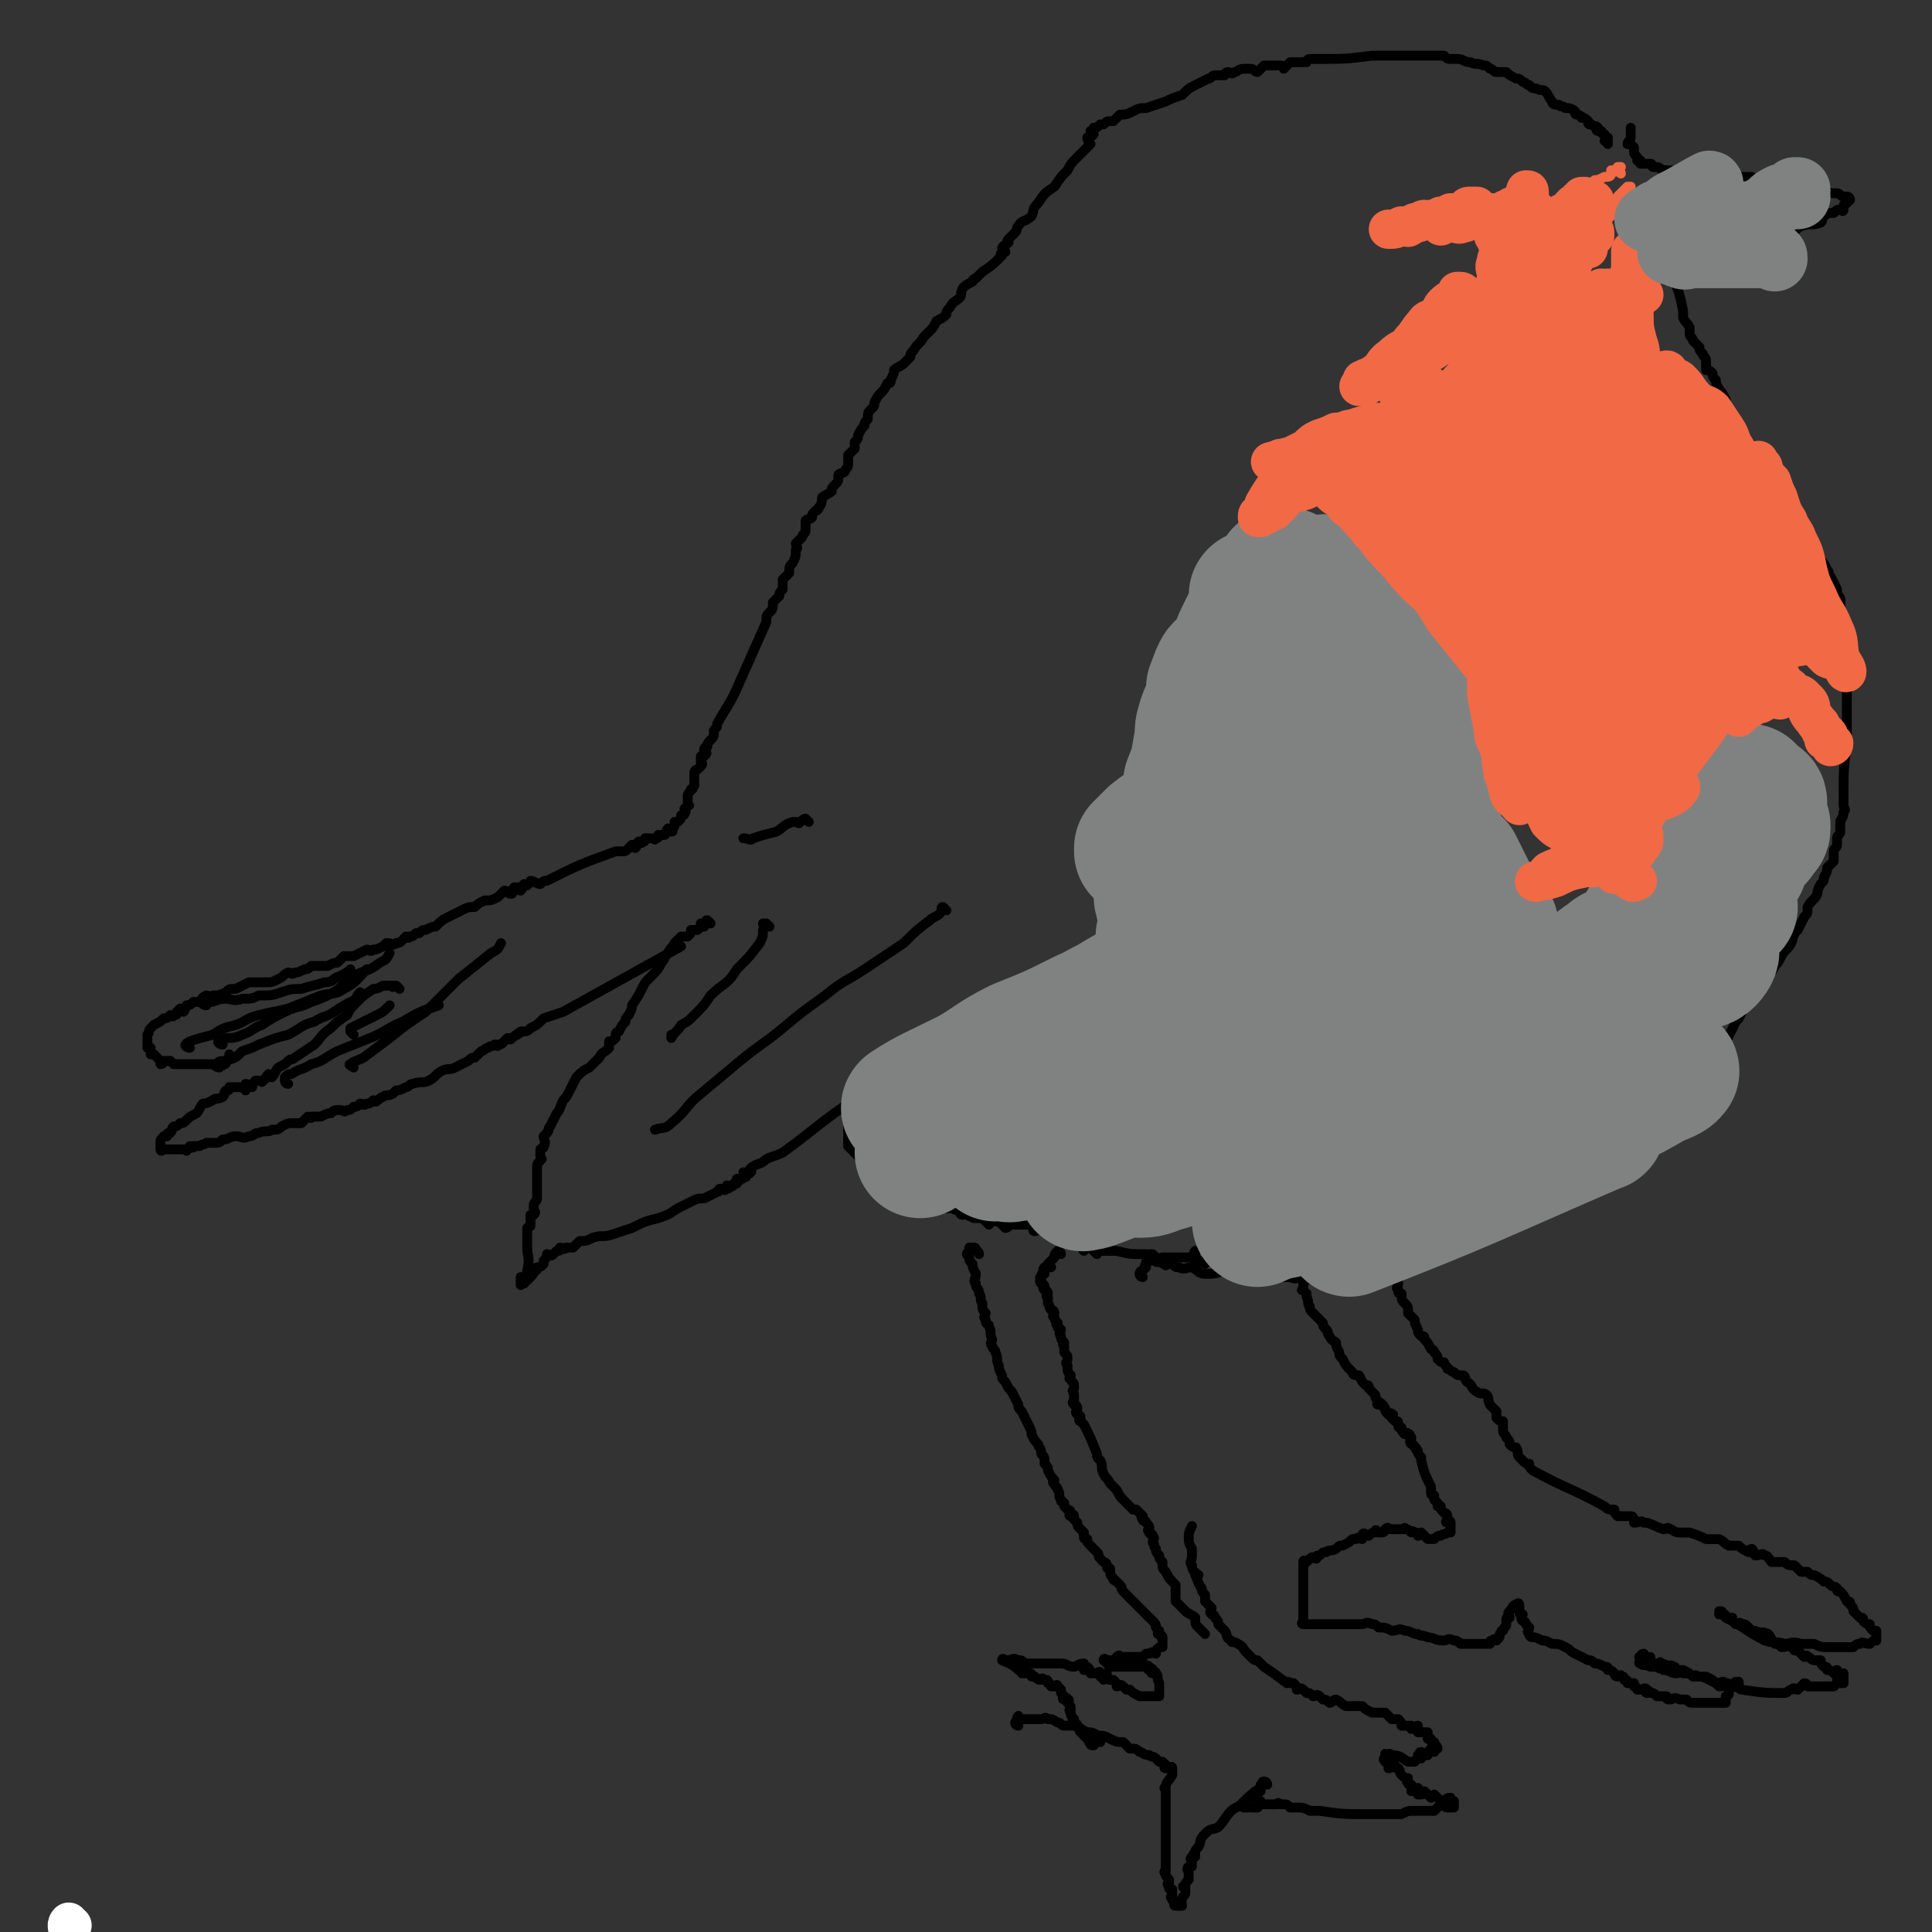 <svg viewBox='0 0 590 590' version='1.1' xmlns='http://www.w3.org/2000/svg' xmlns:xlink='http://www.w3.org/1999/xlink'><rect x="0" y="0" width="590" height="590" fill="#333333" stroke="none"/><g fill='none' stroke='#FFFFFF' stroke-width='12' stroke-linecap='round' stroke-linejoin='round'><path d='M22,588c-1,0 -1,-1 -1,-1 -1,1 0,2 0,4 '/></g>
<g fill='none' stroke='#000000' stroke-width='3' stroke-linecap='round' stroke-linejoin='round'><path d='M491,44c0,-1 -1,-2 -1,-1 0,0 1,0 1,1 0,0 0,0 0,0 0,0 0,0 0,-1 0,-1 0,-1 0,-1 0,0 -1,0 -1,-1 -1,0 -1,-1 -1,-1 -1,0 -1,0 -1,0 -1,0 0,-1 0,-1 -1,-1 -1,0 -2,-1 -1,0 -1,0 -1,-1 -1,-1 -1,-1 -2,-1 0,-1 0,0 -1,-1 -1,0 -1,0 -1,-1 -1,-1 -2,-1 -3,-1 -1,-1 -1,0 -2,-1 -1,0 -2,0 -2,-1 -1,-1 -1,-2 -2,-3 -1,-1 -1,0 -3,-1 -1,0 -1,0 -2,-1 -1,0 -1,-1 -2,-1 -1,-1 -1,-1 -2,-1 -2,-1 -2,-1 -3,-2 -1,0 -1,0 -3,0 -1,0 -1,-1 -2,-1 -1,-1 -1,-1 -2,-1 -2,-1 -2,0 -4,-1 -2,0 -2,-1 -4,-1 -1,0 -1,0 -2,0 -1,0 -1,0 -2,-1 0,0 0,0 -1,0 -1,0 -1,0 -2,0 -1,0 -1,0 -2,0 -1,0 -1,0 -1,0 -1,0 -1,0 -1,0 -1,0 -1,0 -2,0 0,0 0,0 -1,0 -1,0 -1,0 -3,0 0,0 0,0 -1,0 -1,0 -1,0 -2,0 -1,0 -1,0 -3,0 -2,0 -2,0 -3,0 -8,1 -8,1 -15,1 -1,0 -1,0 -2,0 -1,0 -1,0 -2,0 -1,0 -1,1 -1,1 -1,0 -1,0 -1,0 -1,0 -1,0 -2,0 0,0 0,0 -1,0 -1,0 -1,0 -1,0 -1,1 -1,1 -2,2 0,0 0,-1 -1,-1 -1,0 -1,0 -2,0 -1,0 -2,0 -3,0 -1,1 -1,1 -2,2 -1,0 -1,-1 -2,-1 -1,0 -1,0 -2,0 -2,0 -2,1 -3,1 -1,1 -1,0 -2,0 -1,0 -1,1 -1,1 -2,0 -2,0 -3,0 -1,0 -1,1 -2,1 -2,1 -2,1 -4,2 -2,1 -2,1 -4,3 -3,1 -3,1 -5,2 -3,1 -3,1 -6,2 -2,0 -2,0 -4,1 -2,1 -2,1 -4,1 -1,1 -1,1 -2,2 -2,0 -2,0 -3,1 -1,0 -1,0 -1,0 -1,1 -1,1 -2,1 0,1 -1,1 -1,1 0,1 1,1 1,1 -1,1 -1,1 -2,1 0,1 1,2 1,2 -1,1 -1,1 -2,2 -1,1 -1,1 -2,2 -2,2 -2,2 -3,4 -2,2 -2,2 -4,5 -3,2 -3,2 -5,5 -2,2 -1,2 -2,4 -2,2 -3,1 -4,3 -1,1 0,1 -1,2 -1,1 -1,1 -2,2 -1,1 0,1 0,1 -1,1 -2,1 -2,2 0,0 1,0 1,1 -1,0 -1,0 -1,0 -1,1 0,1 0,1 -3,3 -3,3 -6,5 -1,1 -1,1 -2,2 0,0 -1,0 -1,1 -2,1 -2,1 -3,2 -1,2 0,2 -1,3 -1,1 -2,1 -3,3 -1,1 -1,1 -1,2 -1,1 -1,1 -3,2 -1,2 -1,2 -2,3 -1,1 -1,1 -2,2 -1,2 -2,2 -3,4 -1,1 -1,1 -1,2 -1,1 -1,1 -2,2 -1,1 -2,1 -3,2 0,1 0,1 -1,3 0,1 0,1 -1,1 -1,2 -1,2 -2,3 -1,1 -1,1 -2,3 0,1 0,1 -1,2 -1,1 -1,1 -1,3 -1,1 -1,1 -1,2 -1,1 -1,1 -2,3 0,1 0,1 -1,2 0,1 0,1 0,2 -1,1 -1,1 -2,2 0,1 0,2 0,3 0,1 -1,1 -1,2 -1,1 -1,0 -2,1 0,2 0,2 -1,3 -1,1 -1,1 -1,2 -1,1 -2,1 -3,2 0,1 0,2 -1,3 0,1 -1,1 -1,1 -1,1 -1,1 -1,2 -1,1 -1,0 -2,1 0,2 0,2 0,3 0,1 -1,1 -1,2 -1,1 -1,1 -2,2 0,1 1,1 0,2 0,2 0,2 -1,4 -1,1 -1,1 -1,3 -1,1 -1,1 -2,2 0,1 0,2 0,3 -1,1 -1,1 -1,2 -1,1 -1,1 -2,2 0,2 0,2 -1,3 -1,1 -1,1 -1,3 -4,9 -4,9 -8,18 -3,7 -3,6 -7,13 0,1 0,1 -1,2 0,2 0,2 -1,3 -1,1 -1,1 -1,2 -1,0 -1,1 -1,1 0,1 0,0 0,0 1,1 1,1 0,2 0,0 0,0 -1,0 0,1 0,1 0,2 0,0 1,0 0,1 0,0 0,0 -1,1 -1,0 -1,1 -1,1 0,1 0,1 0,2 0,1 0,1 0,2 -1,1 0,1 -1,1 0,1 -1,1 -1,2 0,0 0,0 0,1 0,1 0,1 0,1 0,1 1,1 0,1 0,0 0,0 -1,1 0,0 1,1 0,1 0,1 0,1 -1,1 0,1 0,1 -1,2 0,0 0,0 -1,0 0,0 0,0 0,0 0,1 0,1 0,1 0,1 -1,1 -1,1 0,0 1,1 0,1 0,0 0,-1 -1,-1 -1,1 0,1 -1,2 0,0 -1,0 -1,0 0,0 -1,0 -1,0 0,1 0,1 -1,1 0,1 0,0 -1,0 0,0 0,0 -1,0 0,0 0,0 -1,0 0,1 0,1 -1,1 0,1 0,0 0,0 -1,0 -1,0 -1,0 -1,1 0,1 -1,2 0,0 0,-1 -1,-1 -1,1 -1,1 -1,1 -1,1 -1,1 -2,1 -1,0 -1,0 -2,0 -11,4 -11,4 -21,9 -1,0 -1,0 -2,1 -1,0 -2,-1 -3,-1 0,0 0,1 -1,1 0,1 0,0 -1,0 -1,1 0,1 -1,2 -1,0 -1,-1 -1,-1 0,0 -1,0 -1,0 -1,1 0,2 -1,2 -1,0 -1,-1 -2,-1 -1,1 -1,1 -2,2 -2,1 -2,1 -4,1 -2,1 -2,1 -3,2 -2,0 -2,0 -4,1 -2,1 -2,1 -4,2 -2,1 -2,1 -4,3 -1,0 -1,0 -3,1 -1,0 -1,0 -2,1 0,0 0,0 -1,0 -1,1 -1,1 -2,1 0,1 -1,0 -1,0 -1,1 -1,1 -1,1 -1,1 -1,1 -2,1 -1,1 -1,0 -3,0 -1,1 -1,1 -1,1 -2,1 -2,1 -3,1 -1,1 -1,0 -2,0 -2,1 -2,1 -4,2 -1,0 -1,0 -3,0 -1,1 -1,1 -2,2 -1,0 -1,0 -3,1 0,0 -1,0 -1,0 -2,0 -2,0 -3,0 -1,0 -1,0 -1,0 -1,1 -1,1 -2,1 -2,1 -2,1 -3,1 -1,1 -1,0 -2,0 -2,1 -1,1 -3,2 -2,1 -2,1 -4,1 -3,0 -3,0 -5,0 -2,1 -2,1 -4,2 -2,0 -2,0 -3,1 -2,1 -2,1 -4,1 -1,1 -1,0 -2,0 -2,1 -1,1 -2,2 -1,0 -1,0 -2,0 -1,1 -1,1 -2,1 -1,1 0,1 -1,2 -1,0 -1,-1 -1,-1 -1,1 -1,1 -1,1 0,1 0,1 -1,1 0,1 -1,0 -1,0 -1,1 -1,1 -2,1 -1,1 -1,1 -3,2 -1,1 -1,1 -1,1 -1,1 0,1 -1,2 0,1 0,1 0,1 0,0 0,0 0,1 0,0 0,0 0,0 0,1 0,1 0,2 0,0 1,0 1,0 0,1 0,1 0,2 0,0 1,0 1,0 1,1 1,1 1,1 1,1 1,1 1,2 1,0 1,-1 1,-1 1,0 1,0 2,0 1,1 1,1 1,1 1,0 1,0 1,0 0,0 0,0 1,0 0,0 0,0 0,0 1,0 1,0 1,0 1,0 1,0 1,0 1,0 1,0 1,0 1,0 1,0 1,0 1,0 1,0 1,0 1,0 1,0 2,0 0,0 0,0 1,0 1,0 1,0 1,0 1,0 1,0 2,0 0,0 0,0 1,0 1,0 1,1 1,0 1,0 1,0 1,-1 0,0 0,0 0,0 0,0 0,0 0,0 1,-1 1,-1 1,-2 '/><path d='M63,307c-1,0 -2,-1 -1,-1 0,0 1,1 2,0 2,0 2,-1 5,-1 2,0 2,1 5,0 3,0 3,0 5,-1 4,0 4,0 7,-1 3,-1 3,-1 6,-1 3,-1 4,-1 7,-2 3,0 2,-1 5,-2 2,-1 2,-1 3,-2 '/><path d='M58,320c-1,0 -2,-1 -1,-1 0,-1 0,0 1,-1 3,-1 3,-1 7,-2 3,-2 3,-2 7,-3 3,-1 3,-2 7,-3 4,-1 5,-1 9,-2 5,-2 5,-2 10,-4 4,-1 4,0 7,-2 4,-2 4,-3 7,-6 '/><path d='M67,326c-1,0 -2,-1 -1,-1 1,-1 1,-1 3,-1 3,-1 3,-1 5,-3 3,-1 3,-1 5,-2 5,-2 5,-2 9,-3 4,-2 4,-3 8,-4 3,-2 3,-1 6,-3 3,-2 3,-2 7,-4 0,-1 0,-1 1,-2 '/><path d='M68,319c-1,0 -2,-1 -1,-1 0,-1 1,0 2,-1 2,0 3,0 5,-1 3,-1 3,-2 6,-3 3,-2 3,-2 7,-4 4,-2 4,-1 8,-3 3,-1 3,-1 7,-3 3,-2 3,-3 6,-5 4,-2 4,-1 8,-4 2,-1 2,-1 3,-3 '/><path d='M122,302c0,0 -1,-1 -1,-1 -1,0 -1,0 -1,0 0,1 0,0 -1,0 -1,0 -1,0 -1,0 -1,0 -1,0 -1,0 -2,1 -2,1 -3,1 -3,2 -3,2 -5,4 -2,2 -2,2 -3,4 -3,2 -3,2 -5,4 -3,2 -3,3 -5,5 -3,2 -3,2 -6,4 -1,1 -1,0 -2,1 -1,1 -1,1 -3,2 -1,1 -1,2 -2,3 -1,0 -1,-1 -1,-1 -1,1 -1,2 -2,2 0,1 0,0 -1,0 -1,0 -1,0 -1,0 -1,1 -1,2 -1,2 -1,0 -1,-1 -2,-1 0,1 0,1 0,2 0,0 -1,-1 -1,-1 -1,0 -1,0 -2,0 -1,0 -1,0 -2,0 0,1 0,1 -1,1 -1,1 0,1 -1,2 -2,1 -2,0 -3,1 -2,1 -2,1 -3,1 -1,1 -1,2 -2,3 -2,1 -2,1 -3,2 -1,1 -1,1 -2,1 -1,1 -1,1 -2,1 -1,1 0,1 -1,2 -1,0 -1,0 -1,1 -1,0 -1,0 -1,0 -1,1 -1,1 -1,2 0,0 0,0 0,1 0,0 0,0 0,1 0,0 0,0 0,0 0,1 1,0 1,0 1,0 1,0 1,0 2,0 2,0 3,0 1,0 1,0 1,0 1,0 1,0 1,0 1,0 1,1 1,0 1,0 0,0 1,-1 0,0 0,0 1,0 0,0 0,1 0,0 1,0 1,0 2,0 1,-1 1,0 2,-1 1,0 1,0 2,0 2,0 2,0 3,-1 2,0 2,-1 4,-1 2,0 2,1 4,0 2,0 1,-1 3,-1 2,-1 3,0 4,-1 2,0 2,0 3,-1 2,-1 2,-1 3,-1 1,0 2,0 3,0 1,-1 1,-1 2,-2 1,0 1,1 1,0 2,0 2,0 3,0 2,-1 2,-1 3,-1 1,-1 1,-1 3,-1 1,0 1,1 2,0 1,0 1,0 2,-1 1,0 1,0 2,-1 1,0 1,1 2,0 1,0 1,0 2,-1 0,0 1,1 1,0 1,0 1,-1 2,-1 1,-1 1,0 3,-1 0,0 0,0 1,-1 1,0 1,0 3,-1 1,0 1,-1 2,-1 3,-1 3,0 5,-1 2,-1 2,-2 4,-3 2,-1 2,0 4,-1 2,-1 2,-1 4,-2 1,-1 1,-1 2,-1 1,-1 1,-1 2,-2 1,0 1,-1 2,-1 1,-1 1,0 2,-1 1,0 1,1 1,0 1,0 1,0 2,-1 0,0 0,0 1,-1 1,0 1,1 1,0 1,0 1,-1 2,-1 0,-1 1,0 1,-1 2,0 2,0 3,-1 2,-1 2,-1 4,-3 3,-1 3,-1 6,-2 18,-10 18,-10 36,-20 '/><path d='M88,331c-1,0 -1,-1 -1,-1 0,0 0,0 0,-1 1,-1 1,-1 2,-1 3,-2 3,-1 6,-3 4,-1 4,-2 8,-4 5,-2 5,-2 10,-4 5,-2 5,-3 10,-5 5,-3 5,-3 11,-5 '/><path d='M108,326c0,0 -2,-1 -1,-1 1,-1 2,-1 4,-2 4,-3 4,-3 8,-6 5,-4 5,-4 11,-8 5,-5 5,-5 10,-10 5,-4 5,-4 10,-8 2,-1 2,-1 3,-3 '/><path d='M108,316c0,0 -1,-1 -1,-1 0,0 0,0 0,-1 4,-2 4,-2 8,-4 2,-1 2,-1 4,-3 '/><path d='M217,282c0,0 -1,-1 -1,-1 -1,0 0,1 -1,2 0,0 0,-1 -1,-1 0,1 0,1 0,1 -1,1 -1,1 -1,1 -1,0 -1,0 -2,0 0,1 0,1 -1,2 -1,0 -1,0 -2,0 -1,1 -1,1 -2,2 -1,2 -1,1 -2,3 -1,1 -1,2 -2,3 -1,2 -1,2 -3,4 -2,2 -2,2 -3,4 -1,2 -1,2 -3,5 0,1 0,1 -1,3 -1,1 -1,1 -1,2 -1,1 -1,1 -2,3 0,0 -1,0 -1,1 0,0 0,1 0,1 -1,1 -1,1 -2,1 0,1 0,1 0,2 -2,2 -2,1 -3,3 -1,1 -1,1 -3,3 -2,1 -2,1 -4,3 -1,2 -1,2 -2,4 -1,2 -1,2 -2,3 -1,2 -1,3 -2,4 -1,2 -1,2 -2,4 -1,1 0,1 -1,2 0,0 0,0 -1,1 0,1 1,2 0,3 0,1 0,0 -1,1 0,1 0,1 0,2 0,1 1,1 0,1 0,1 -1,1 -1,2 0,1 0,1 0,2 0,0 0,0 0,1 0,1 0,1 0,2 0,0 0,0 0,1 0,1 0,1 0,1 0,1 0,1 0,2 0,0 0,0 0,1 0,1 -1,1 -1,2 0,0 0,0 0,1 0,0 0,0 0,0 0,1 1,1 0,2 0,0 0,0 -1,0 0,0 0,1 0,1 0,1 0,1 0,2 0,1 0,0 -1,1 0,1 0,1 0,2 0,0 0,0 0,1 0,1 0,1 0,1 0,1 0,1 0,2 0,3 1,3 0,7 0,1 0,1 -1,2 0,0 0,0 -1,0 0,1 0,1 0,2 0,0 0,1 0,0 1,0 1,0 1,0 1,-1 1,-1 2,-2 0,0 0,0 0,0 1,-1 1,-1 1,-2 1,0 1,0 1,-1 1,0 1,0 2,-1 0,-1 0,-1 0,-1 1,-1 1,-1 1,-2 1,0 1,1 2,0 0,0 0,0 1,-1 1,0 1,0 1,-1 1,0 1,1 2,0 1,0 1,0 2,0 1,-1 1,-1 2,-2 2,0 2,0 4,-1 3,-1 3,0 6,-1 3,-1 3,-1 6,-2 4,-2 4,-2 8,-3 3,-1 3,-1 6,-3 2,-1 2,-1 4,-2 2,-1 2,-1 4,-1 2,-1 2,-1 4,-2 1,0 0,-1 1,-1 1,0 1,1 2,0 1,0 0,0 0,-1 1,0 1,1 2,0 0,0 0,-1 1,-1 0,0 0,1 0,0 1,0 0,-1 0,-1 1,0 1,1 1,0 1,0 1,0 1,-1 0,0 1,1 1,0 0,0 -1,-1 -1,-1 1,0 2,1 2,0 1,0 0,-1 0,-1 2,-2 3,-1 5,-3 2,-1 3,-1 5,-2 11,-8 11,-9 23,-17 1,0 0,0 1,-1 1,-1 1,-1 2,-1 1,-1 1,0 1,-1 1,0 0,-1 0,-1 1,0 2,1 2,0 0,0 -1,-1 -1,-1 1,0 1,1 2,0 1,0 1,-1 2,-2 1,-1 2,-1 3,-3 '/><path d='M289,278c0,0 -1,-1 -1,-1 -1,0 0,1 -1,2 -1,1 -2,1 -3,2 -4,3 -4,3 -8,7 -6,4 -6,4 -12,8 -6,4 -6,3 -12,8 -7,5 -7,5 -13,10 -6,5 -7,5 -13,10 -6,5 -6,5 -12,10 -5,4 -4,5 -9,9 -2,2 -2,1 -5,2 '/><path d='M235,283c0,0 -1,-1 -1,-1 0,0 -1,0 -1,0 0,1 1,1 0,2 0,2 0,2 -1,4 -3,4 -3,4 -7,8 -3,5 -4,4 -8,8 -2,3 -2,3 -5,6 -2,2 -2,2 -4,3 -1,2 -2,2 -3,4 0,0 0,0 0,-1 '/><path d='M247,251c0,0 -1,-1 -1,-1 -1,0 -1,1 -2,1 0,1 0,0 -1,0 0,0 0,0 -1,0 -3,1 -3,2 -5,3 -4,1 -4,1 -7,2 -1,1 -1,0 -3,0 '/><path d='M261,339c0,0 -1,-1 -1,-1 -1,-1 -1,-1 -1,-1 0,0 0,1 0,2 1,0 0,0 0,1 0,2 0,2 0,5 0,3 0,3 0,5 1,1 1,1 2,2 0,0 0,0 1,1 1,1 1,1 1,1 1,1 1,1 2,2 1,1 1,1 2,2 1,0 1,0 2,1 1,0 1,1 2,1 1,1 1,1 2,1 2,1 2,1 3,2 1,0 1,1 2,1 1,0 1,0 2,0 2,1 2,1 3,2 0,0 0,1 1,1 1,0 1,0 2,0 1,0 1,0 1,0 1,1 1,1 2,2 0,0 0,0 1,0 1,0 1,0 1,0 1,1 1,0 2,0 0,1 0,2 1,2 0,0 1,-1 1,-1 0,1 0,1 1,1 0,1 0,0 1,0 0,1 0,1 1,1 1,0 1,0 2,0 1,1 1,1 2,2 0,0 0,-1 1,-1 1,0 1,0 2,0 1,1 1,1 2,2 1,0 1,-1 2,-1 1,0 1,0 2,0 1,0 1,0 1,0 2,0 2,0 3,0 1,1 0,2 1,2 1,0 1,-1 2,-1 1,1 1,1 2,2 0,0 0,-1 1,-1 1,1 1,1 1,1 1,0 1,0 1,0 1,1 2,0 2,0 0,1 -1,2 0,2 0,0 1,0 1,0 1,0 1,1 1,1 0,0 0,-1 1,-1 0,1 0,1 1,1 1,1 1,0 2,0 0,1 -1,1 0,2 0,0 0,0 1,-1 1,0 1,0 1,0 1,1 1,1 2,2 0,0 0,-1 1,-1 1,0 1,0 2,0 1,0 1,0 2,0 0,0 0,0 1,0 4,1 4,1 9,1 0,1 0,0 1,0 1,0 1,0 1,0 1,1 1,1 2,2 0,0 0,-1 1,-1 0,0 0,0 1,0 0,0 0,0 1,0 0,0 0,0 1,0 0,0 0,0 1,0 0,0 0,0 1,0 0,0 0,0 1,0 0,0 0,0 1,0 0,0 0,0 1,0 0,0 0,0 1,0 0,0 1,1 1,0 0,0 0,0 0,-1 0,0 0,-1 0,-1 0,0 -1,1 0,2 1,1 1,1 3,2 '/><path d='M324,383c0,0 0,-1 -1,-1 0,0 0,0 0,0 -1,1 -1,1 -1,2 -1,1 -1,1 -2,2 0,0 1,1 1,1 -1,0 -2,0 -2,0 -1,1 0,1 0,2 -1,0 -1,0 -1,1 -1,0 0,1 0,1 0,0 -1,0 0,1 0,0 1,0 1,1 0,0 -1,0 0,1 0,0 1,0 1,1 0,0 -1,1 0,1 0,1 0,1 0,2 1,1 0,1 1,2 0,0 1,0 1,1 0,1 -1,1 0,1 0,1 0,1 1,2 0,0 -1,0 0,1 0,1 0,0 1,1 0,1 -1,1 0,2 0,1 0,1 1,2 0,0 -1,0 0,1 0,1 0,1 0,2 1,1 1,1 1,2 0,1 -1,1 0,2 0,2 0,2 1,3 0,1 -1,1 0,1 0,1 1,1 1,2 0,0 0,0 0,1 -1,1 0,1 0,2 0,0 0,0 0,1 0,1 0,1 0,1 0,0 -1,0 0,1 0,0 1,0 1,1 0,1 -1,1 0,2 0,0 1,0 1,1 0,0 -1,1 0,1 0,0 0,0 1,1 2,4 2,4 4,9 0,1 0,1 1,2 1,2 0,2 1,4 1,2 1,1 2,3 1,1 1,1 2,2 1,2 1,2 2,3 1,1 1,1 3,3 0,0 0,0 1,0 1,1 1,1 2,2 0,0 -1,0 0,1 0,1 1,0 1,1 1,1 1,1 1,2 0,0 -1,0 0,1 0,1 1,0 1,1 1,1 0,1 0,2 1,1 0,1 1,2 0,1 0,1 1,2 0,1 0,1 1,2 0,2 0,2 1,3 1,2 1,2 3,4 0,1 0,1 0,2 0,1 0,2 0,3 1,1 1,1 2,2 0,0 0,0 1,1 1,1 2,1 3,2 0,2 0,2 1,3 1,1 1,1 2,2 '/><path d='M299,383c0,0 0,-1 -1,-1 0,-1 0,-1 -1,-1 0,0 -1,0 -1,0 0,1 1,0 1,0 -1,1 -1,1 -1,1 -1,1 -1,1 0,2 0,1 0,1 1,2 0,1 0,1 1,3 0,2 -1,2 0,3 0,2 1,1 1,3 1,1 0,2 1,3 0,2 0,2 1,3 0,1 -1,1 0,2 0,2 1,1 1,2 1,2 0,2 1,4 0,1 -1,1 0,2 0,1 1,1 1,2 1,2 0,2 1,4 0,1 0,1 1,3 0,1 0,1 1,2 1,2 1,2 2,3 1,2 1,2 2,4 0,1 0,1 1,2 1,2 1,2 2,4 1,2 1,2 1,3 1,2 1,2 2,3 0,1 1,1 1,3 1,1 1,1 1,3 1,1 1,1 1,2 1,2 1,2 2,3 0,0 -1,1 0,1 0,1 1,1 1,2 1,1 0,2 1,3 0,1 0,0 1,1 0,0 0,0 0,1 0,0 0,0 1,1 0,0 1,0 1,1 0,0 -1,1 0,1 0,0 1,-1 1,0 0,0 -1,0 0,1 0,0 0,0 1,1 0,1 0,1 1,2 0,0 0,0 1,1 0,0 0,0 0,1 0,1 0,1 1,1 0,1 0,1 1,2 0,0 0,0 1,1 1,1 1,1 1,1 1,1 0,1 1,2 0,0 0,0 1,1 0,0 1,0 1,1 0,1 0,1 1,1 0,2 0,2 1,3 0,1 0,0 1,1 1,1 1,1 1,1 1,1 0,1 1,2 0,0 0,0 1,1 1,1 1,1 1,1 1,1 1,1 1,1 3,3 3,3 6,6 1,1 1,1 1,2 1,1 0,1 1,1 0,1 -1,1 0,1 0,1 1,0 1,1 0,0 0,0 0,1 0,0 0,0 0,1 0,0 0,0 0,1 -1,0 -1,0 -2,1 0,0 0,0 0,1 -1,0 -1,-1 -2,0 -1,0 0,0 -1,0 -1,1 -1,1 -1,1 -1,0 -1,0 -2,0 -1,0 -1,0 -2,0 0,0 0,0 -1,0 -1,0 -1,0 -2,0 0,0 0,-1 -1,0 0,0 0,0 0,1 -1,0 -1,0 -1,0 -1,0 -1,0 -2,0 0,0 -1,-1 -1,0 0,0 0,0 1,1 0,0 0,0 1,1 0,0 0,0 1,0 1,0 1,0 2,0 0,0 0,0 1,0 0,0 0,0 1,0 1,0 1,0 1,0 1,0 1,0 2,0 0,0 0,0 1,0 1,0 1,0 1,0 1,0 1,-1 2,0 0,0 -1,1 0,1 0,0 1,-1 1,0 0,0 -1,1 0,1 0,0 1,-1 1,0 1,1 0,1 1,3 0,1 0,1 0,2 0,1 0,1 0,1 0,0 0,1 0,1 -1,0 -1,0 -2,0 0,0 0,0 -1,0 0,0 0,0 -1,0 0,0 0,0 -1,0 -1,0 -1,0 -1,0 -2,-1 -2,-1 -3,-2 -1,0 -1,0 -1,0 -1,-1 -1,-1 -1,-1 -1,-1 -1,0 -2,0 0,-1 0,-1 -1,-2 0,0 -1,0 -1,0 -1,0 -1,-1 -1,-1 0,0 -1,1 -1,1 0,-1 1,-2 1,-2 -1,0 -1,1 -2,1 0,-1 0,-1 0,-1 0,-1 -1,0 -1,0 0,0 0,0 -1,0 0,0 0,0 -1,0 0,-1 0,-1 -1,-2 0,0 0,1 -1,1 0,-1 0,-1 0,-1 -1,-1 0,-1 0,-1 -2,0 -2,1 -3,1 -2,0 -2,-1 -4,-1 -1,0 -1,0 -3,0 -2,0 -2,0 -4,0 -2,0 -2,0 -4,0 -1,-1 -1,-1 -2,-1 -2,-1 -2,0 -3,0 0,0 0,0 -1,0 0,0 -1,-1 -1,0 2,1 3,1 5,3 1,0 1,0 1,1 1,0 1,0 2,0 1,0 1,0 1,1 1,0 1,0 1,0 1,1 1,1 2,1 0,0 0,-1 1,0 1,0 1,0 1,1 1,0 0,0 1,1 0,0 0,0 1,0 0,0 1,-1 1,0 0,0 0,0 1,1 0,0 0,0 0,1 0,0 0,0 1,1 0,0 -1,1 0,1 0,0 1,-1 1,0 1,0 0,1 0,1 1,1 1,1 1,2 0,0 -1,0 0,1 0,1 0,1 1,2 0,0 -1,0 0,1 0,1 1,0 1,1 1,1 0,1 1,2 0,0 0,0 1,1 0,0 0,0 1,1 0,0 0,0 1,1 0,0 -1,0 0,0 0,1 0,1 1,1 0,0 0,-1 0,-1 1,-1 1,0 1,0 1,0 1,0 1,0 '/><path d='M311,527c0,0 -1,0 -1,-1 0,0 0,0 1,-1 0,0 0,0 0,-1 0,0 -1,1 0,1 0,0 0,0 1,0 0,0 0,0 1,0 0,0 0,0 1,0 1,0 1,0 1,0 1,0 1,0 2,0 0,0 0,0 1,0 1,0 1,-1 2,0 2,0 1,0 3,1 1,0 1,1 2,1 2,0 2,0 4,0 1,1 1,1 3,2 1,0 2,0 3,1 2,0 2,0 4,1 2,1 2,1 4,1 1,1 1,1 2,2 2,0 2,0 3,1 1,0 1,1 3,1 0,0 0,0 0,0 1,1 1,0 2,1 0,0 0,0 1,1 0,0 0,0 1,0 0,0 0,0 1,1 0,0 -1,1 0,1 0,0 0,0 1,0 0,0 1,-1 1,0 0,0 0,0 0,1 0,0 0,0 0,1 -1,2 -2,2 -2,4 -1,0 0,0 0,1 0,0 0,0 0,1 0,1 0,1 0,1 0,2 0,2 0,3 0,0 0,0 0,1 0,1 0,1 0,3 0,1 0,1 0,2 0,2 0,2 0,3 0,1 0,1 0,2 0,1 0,1 0,2 0,1 0,1 0,2 0,0 0,0 0,1 0,1 0,1 0,1 0,1 0,1 0,2 0,0 -1,1 0,1 0,1 0,1 1,2 0,0 0,0 0,1 0,0 -1,0 0,1 0,1 0,1 1,1 0,1 0,1 0,2 0,0 -1,0 0,1 0,1 1,0 1,1 0,0 -1,1 0,1 0,0 0,0 1,0 0,0 1,0 1,0 0,-1 -1,-1 0,-2 0,-1 1,-1 1,-2 0,0 0,0 0,-1 -1,-1 -1,-1 0,-1 0,-1 0,-1 1,-2 0,0 0,0 0,-1 0,-1 0,-1 0,-1 0,-1 -1,-1 0,-2 0,0 0,0 1,0 0,0 0,-1 0,-1 0,-1 0,-1 0,-1 0,0 -1,0 0,-1 0,0 0,0 1,0 0,-1 -1,-1 0,-1 0,-1 0,-1 1,-2 1,-2 0,-2 2,-4 2,-2 2,-1 4,-2 2,-2 2,-3 4,-5 1,-1 2,-1 3,-2 3,-3 3,-3 6,-5 0,-1 0,-1 1,-1 0,0 -1,-1 0,-1 0,0 1,0 1,1 0,0 -1,-1 -2,0 0,0 0,0 0,1 -1,0 0,0 0,1 -1,0 -1,0 -1,0 -1,0 -1,0 -1,1 -1,0 0,1 0,1 -1,0 -1,-1 -2,0 0,0 0,1 0,1 0,1 0,1 -1,1 0,0 0,-1 -1,0 0,0 0,1 1,1 0,0 0,0 1,0 0,-1 0,0 1,0 0,0 0,0 1,0 0,0 1,0 1,0 1,-1 1,-2 1,-2 0,0 0,1 1,1 0,0 0,0 1,0 0,0 0,0 1,0 1,0 1,0 2,0 0,0 0,-1 1,0 1,0 1,0 1,0 1,0 1,0 2,1 1,0 1,0 2,0 2,0 2,0 4,1 1,0 1,0 3,0 7,1 7,1 15,1 0,0 0,0 1,0 0,0 0,0 1,0 1,0 1,0 1,0 1,0 1,0 2,0 0,0 0,0 0,0 1,0 1,0 1,0 1,0 1,0 2,0 1,0 1,0 2,0 2,-1 2,-1 3,-1 2,0 2,0 3,0 2,0 2,0 4,0 1,-1 1,-1 2,-2 1,0 1,1 2,1 1,0 1,0 2,0 0,0 0,0 0,0 0,-1 0,-2 0,-2 -1,0 -1,1 -1,1 -1,-1 0,-2 0,-2 -1,0 -1,0 -2,1 -1,0 -1,0 -1,0 -1,-1 -1,-1 -2,-2 0,0 0,0 -1,1 0,0 0,0 0,0 -1,-1 -1,-1 -2,-2 0,0 0,1 -1,1 0,0 0,0 -1,0 0,-1 0,-1 0,-2 -1,0 -1,1 -2,1 0,-1 0,-1 0,-2 -1,0 -1,0 -1,-1 -1,0 0,0 0,-1 -1,0 -1,0 -2,-1 -1,-1 0,-1 -1,-2 -1,0 -1,0 -1,-1 -1,0 -1,1 -2,1 0,-1 0,-1 0,-2 0,-1 0,-1 -1,-1 0,0 0,1 0,1 -1,-1 0,-1 0,-2 0,0 0,0 0,0 0,-1 0,0 1,0 0,0 0,-1 1,0 3,0 3,1 5,2 1,0 1,0 1,0 0,0 1,0 1,0 1,-1 1,-2 1,-2 0,0 1,1 1,1 0,-1 -1,-2 0,-2 0,0 0,0 1,1 0,0 1,0 1,0 0,-1 0,-1 1,-2 0,0 1,1 1,1 0,-1 1,-1 1,-1 0,-1 -1,-1 -1,-2 -1,0 -1,0 -1,-1 -1,0 -1,0 -1,0 0,-1 0,-1 0,-2 -1,0 -1,0 -2,0 0,0 -1,0 -1,0 0,-1 0,-1 0,-2 -1,0 -1,1 -2,1 0,-1 0,-1 0,-1 -1,0 -1,0 -1,0 -1,0 -1,0 -2,0 0,-1 0,-1 -1,-2 0,0 0,0 -1,0 -1,0 -1,0 -1,0 -1,-1 -1,-1 -2,-2 -1,0 -1,0 -2,0 -1,0 -1,0 -2,0 -2,-1 -2,-1 -3,-2 -1,0 -1,0 -3,0 -1,0 -1,0 -2,0 -2,-1 -1,-1 -3,-2 -1,0 -1,1 -2,1 -1,-1 -1,-1 -2,-1 -1,-1 -1,-1 -1,-1 -1,-1 -1,0 -2,0 -1,-1 -1,-1 -2,-1 -1,-1 -1,-1 -1,-1 -1,-1 -1,0 -2,0 0,-1 0,-1 -1,-2 0,0 0,0 -1,0 -1,-1 -1,0 -1,0 -4,-3 -4,-3 -7,-5 -1,-1 -1,-1 -2,-2 -1,0 -1,0 -2,-1 -1,-1 -1,-1 -1,-1 -2,-2 -1,-2 -3,-3 -1,-1 -2,0 -2,-1 -2,-1 -1,-2 -2,-3 -1,-1 -1,-1 -2,-2 0,-1 0,-1 -1,-2 0,-1 -1,-1 -1,-1 -1,-1 0,-1 0,-2 -1,-1 -1,-1 -2,-2 0,-1 0,-1 0,-2 -1,-1 -1,-1 -1,-2 -1,-1 -1,-2 -2,-4 0,0 1,0 1,0 -1,-1 -2,-1 -2,-3 -1,-1 0,-1 0,-3 0,-1 0,-1 0,-2 -1,-2 -1,-2 -1,-3 0,-2 0,-2 1,-4 '/><path d='M399,391c0,0 0,-1 -1,-1 0,0 0,0 0,0 -1,1 0,1 0,2 0,0 0,0 0,1 0,1 -1,1 0,1 0,0 0,0 1,1 0,0 0,0 0,1 1,2 0,2 1,3 0,1 0,1 1,2 1,1 1,1 1,1 1,1 1,1 2,2 0,1 0,1 1,2 1,1 0,1 1,2 1,2 1,1 2,2 0,1 0,1 1,3 0,1 0,1 1,2 1,2 1,2 3,4 0,1 1,1 2,1 1,2 1,2 2,3 1,0 1,0 1,1 1,1 1,1 2,2 0,1 0,1 1,2 0,0 -1,1 0,1 0,0 1,-1 1,0 1,0 0,1 1,1 0,1 0,1 1,2 0,0 1,-1 1,0 1,0 0,0 0,1 1,1 1,1 1,1 1,0 1,0 1,1 0,1 0,1 1,1 0,1 0,1 1,2 0,0 1,-1 1,0 1,0 0,0 1,1 0,1 -1,1 0,2 0,0 1,0 1,1 1,0 0,1 1,1 0,1 0,1 1,2 0,0 0,0 0,1 1,4 1,4 3,8 0,1 0,1 0,2 0,1 1,0 1,1 0,1 0,1 0,1 0,0 0,0 1,1 0,0 0,0 0,1 0,0 0,0 1,0 0,1 0,1 1,2 0,0 1,0 1,1 0,0 0,0 0,1 0,0 -1,1 0,1 0,0 1,-1 1,0 0,0 0,0 0,1 0,0 0,0 0,1 0,0 0,0 0,1 -1,0 -1,0 -1,0 -1,1 -1,0 -2,1 -1,0 -1,0 -2,1 0,0 0,0 -1,0 -1,0 -1,0 -1,0 -1,-1 -1,-1 -2,-2 0,0 0,1 -1,1 0,-1 0,-1 -1,-1 -1,-1 -1,0 -1,0 -1,-1 -1,-1 -2,-1 0,-1 0,0 -1,0 0,0 0,0 0,0 -1,0 -1,0 -2,0 0,0 0,0 -1,0 0,0 0,0 0,0 -1,0 -1,-1 -2,0 0,0 0,1 -1,1 0,0 0,0 -1,0 -1,-1 -1,-1 -1,0 -1,0 -1,0 -2,1 0,0 0,0 -1,0 0,-1 -1,-1 -1,0 0,0 0,0 0,1 -1,0 -1,-1 -2,0 0,0 0,0 -1,0 -1,1 -1,1 -3,2 -1,0 -1,0 -2,1 -2,1 -2,0 -3,1 -1,0 -1,0 -2,1 -1,0 -1,0 -1,1 -1,0 -1,-1 -2,0 0,0 0,0 -1,1 0,0 -1,-1 -1,0 0,1 0,2 0,4 0,0 0,0 0,1 0,0 0,0 0,1 0,0 0,0 0,1 0,0 0,0 0,1 0,0 0,0 0,1 0,1 0,1 0,1 0,1 0,1 0,1 0,0 0,0 0,1 0,1 0,1 0,1 0,1 0,1 0,2 0,0 0,0 0,1 0,1 0,1 0,2 0,0 -1,1 0,1 0,0 0,0 1,0 0,0 0,0 1,0 0,0 0,0 1,0 1,0 1,0 1,0 1,0 1,0 2,0 1,0 1,0 1,0 1,0 1,0 2,0 1,0 1,0 2,0 1,0 1,0 3,0 0,0 0,0 1,0 1,0 1,0 3,0 1,0 1,-1 3,0 1,0 1,0 2,1 2,0 2,0 4,1 2,0 2,-1 4,0 2,0 2,1 4,1 1,1 1,0 3,1 2,0 2,1 5,1 1,0 1,-1 3,0 1,0 1,0 2,1 1,0 1,0 3,0 0,0 0,0 1,0 1,0 1,0 3,0 1,0 1,0 2,0 0,-1 0,-1 1,-1 0,-1 1,0 1,0 1,-1 1,-1 1,-2 1,-1 0,-1 1,-1 0,-1 1,-1 1,-2 0,0 0,0 0,-1 0,-1 0,-1 1,-1 0,-1 -1,-1 0,-2 1,-1 1,-2 2,-2 1,-1 1,0 1,1 0,0 0,0 0,1 0,1 0,1 1,1 0,1 -1,1 0,2 0,0 1,0 1,1 1,1 0,1 1,1 0,1 -1,1 0,2 0,0 0,1 1,1 1,0 1,0 3,1 1,0 1,0 3,1 2,0 2,0 4,1 2,1 1,1 3,2 2,1 2,1 4,2 1,0 1,0 2,1 1,0 1,0 3,1 1,0 1,0 1,1 1,0 1,0 2,1 0,0 0,1 1,1 1,0 1,-1 1,0 1,0 1,0 1,1 1,0 1,0 1,1 1,0 1,0 2,0 0,1 0,1 0,1 1,0 1,1 1,1 1,0 1,0 1,0 1,0 1,-1 2,0 0,0 -1,1 0,1 0,0 1,-1 1,0 1,0 1,0 2,1 0,0 0,0 0,0 1,0 1,0 1,0 1,0 1,0 2,0 0,1 0,1 1,1 1,0 1,-1 3,0 1,0 1,0 2,0 1,1 1,1 2,1 1,0 1,0 3,0 0,0 0,0 0,0 1,0 1,0 2,0 0,0 0,0 1,0 1,0 1,0 1,0 1,0 1,0 1,0 1,0 1,0 1,0 1,0 1,0 1,0 0,-1 0,-1 0,-2 0,0 1,0 1,-1 0,0 0,0 0,-1 1,-1 1,-1 2,-2 0,-1 0,0 0,0 1,0 1,-1 1,0 0,0 -1,0 -1,1 0,0 0,0 0,0 -1,0 -1,0 -1,0 -1,-1 -1,-1 -2,-1 -1,-1 -1,0 -3,0 -1,-1 -1,-1 -3,-2 -1,0 -1,0 -3,0 0,0 0,0 -1,0 -1,-1 -1,-1 -3,-2 0,0 0,0 -1,0 0,0 0,0 -1,0 -1,-1 0,-1 -1,-1 -1,-1 -1,0 -1,0 -2,-1 -2,-1 -3,-1 0,-1 0,0 -1,0 -1,0 -1,0 -1,0 -1,-1 -1,-1 -1,-2 -1,0 -1,1 -1,1 -1,-1 -1,-1 -1,-1 0,0 0,-1 0,-1 0,0 -1,0 -1,1 -1,0 0,0 0,1 0,0 -1,1 0,1 1,1 1,0 3,1 1,0 1,0 2,0 1,1 1,0 2,1 2,0 2,1 4,1 1,0 1,-1 2,0 2,0 2,0 3,1 1,0 1,-1 1,0 2,0 2,0 4,1 2,1 2,1 3,2 2,0 2,-1 4,0 2,0 2,1 3,1 7,1 7,1 13,1 1,0 1,-1 2,-1 1,-1 1,0 2,0 1,-1 1,-1 2,-2 1,0 1,1 1,1 1,0 1,0 2,0 1,0 1,0 1,0 1,0 1,0 1,0 1,0 1,0 2,0 1,0 1,0 1,0 1,0 1,0 1,0 1,-1 1,-1 1,-2 0,0 1,1 1,1 1,0 1,0 1,0 0,-1 0,-1 0,-2 0,0 0,0 0,-1 -1,0 -1,1 -2,1 0,-1 0,-1 0,-2 -1,0 -1,1 -1,1 -1,-1 -1,-1 -2,-1 0,-1 0,-1 -1,-1 -1,-1 -1,-1 -1,-2 -1,0 -1,0 -2,0 -1,0 -1,-1 -2,-1 0,-1 -1,0 -1,0 -1,-1 -1,-1 -2,-2 0,0 0,0 -1,0 -1,-1 0,-1 -1,-1 -1,-1 -1,0 -3,0 -1,-1 -1,-1 -2,-1 -1,-1 -1,-2 -2,-3 -2,-1 -2,0 -4,-1 -1,0 -1,0 -2,-1 -1,-1 -1,-1 -2,-1 -1,-1 -1,0 -2,0 -1,-1 -1,-1 -1,-2 -1,0 -1,0 -2,0 0,-1 0,-1 -1,-1 0,-1 0,-1 -1,-1 0,0 0,0 0,1 0,0 0,-1 1,0 0,0 0,0 1,1 0,0 0,-1 0,0 6,3 6,4 12,7 3,1 3,0 6,1 2,0 2,-1 5,0 2,0 2,0 4,0 2,1 2,1 5,1 1,0 1,0 2,0 2,0 2,0 3,0 1,0 1,0 2,0 1,-1 1,-1 2,-1 1,-1 1,0 3,0 0,0 0,0 0,0 1,-1 1,-1 2,-1 0,-1 0,-1 0,-2 0,0 0,0 0,-1 0,0 -1,0 -1,0 -1,-1 -1,-1 -1,-2 -1,0 -1,0 -2,-1 0,-1 0,-1 -1,-1 -1,-1 -1,-1 -2,-2 0,-1 0,-1 -1,-2 0,-1 0,-1 -1,-1 -1,-2 -1,-2 -2,-3 -1,0 -1,0 -1,-1 -1,-1 -1,0 -2,-1 -1,-1 -1,-1 -2,-1 -1,-1 -1,-1 -3,-2 -1,0 -1,0 -2,-1 -1,0 -1,0 -2,0 -1,-1 -1,-1 -2,-2 -2,0 -2,0 -3,-1 -1,0 -1,0 -2,0 -1,0 -1,0 -2,0 -1,-1 -1,-2 -2,-2 -1,-1 -1,0 -3,0 -1,-1 0,-1 -1,-2 -1,0 -1,1 -1,1 -2,-1 -2,-1 -3,-2 -1,0 -1,0 -2,0 0,0 0,0 -1,0 -2,-1 -1,-1 -3,-2 -1,0 -1,0 -1,0 -2,0 -2,0 -3,0 -2,-1 -2,-1 -5,-2 -1,0 -1,0 -3,0 -2,0 -2,-1 -3,-1 -1,-1 -1,0 -2,0 -3,-1 -2,-1 -5,-2 0,0 0,0 -1,0 -1,-1 -1,0 -3,0 0,-1 0,-2 -1,-2 -1,0 -1,0 -3,0 0,0 0,0 -1,0 -1,-1 -1,-1 -1,-2 -2,0 -2,0 -3,-1 -11,-6 -11,-5 -22,-11 -1,-1 -1,-1 -1,-2 -1,0 -1,0 -2,-1 0,0 0,0 -1,-1 -1,-1 0,-1 -1,-3 -1,0 -1,0 -2,-1 0,-1 0,-1 -1,-2 0,-1 -1,-1 -1,-2 0,-1 0,-2 0,-3 -1,0 -1,0 -2,-1 0,-1 0,-1 0,-2 -1,-1 -1,-1 -2,-2 -1,-2 0,-2 -1,-3 -1,-1 -2,0 -3,-1 -2,-1 -1,-2 -3,-3 -1,-1 0,-1 -1,-2 -2,0 -2,0 -3,-1 -1,0 -1,-1 -2,-1 0,-1 -1,-1 -1,-2 -1,0 -1,0 -2,-1 0,-1 0,-1 -1,-2 0,-1 -1,-1 -1,-1 -1,-2 -1,-2 -2,-3 0,-1 0,-1 -1,-1 -1,-1 -1,-1 -1,-2 -1,-2 -1,-2 -1,-3 -1,-1 -1,-1 -2,-2 0,-2 0,-2 -1,-3 -1,-1 -1,-1 -1,-3 -1,0 -1,0 -1,-1 -1,-1 0,-1 0,-2 0,-1 -1,-1 -1,-2 -1,-1 -1,-1 -1,-2 0,0 0,0 0,-1 1,0 1,0 2,0 '/><path d='M349,390c0,0 -1,0 -1,-1 0,0 0,-1 1,-1 0,0 0,0 1,-1 0,0 -1,0 0,-1 0,-1 0,-1 1,-1 1,0 1,0 2,0 0,1 1,0 1,0 1,1 1,1 2,1 0,1 0,0 1,0 0,0 1,0 1,0 1,1 1,1 2,1 2,1 2,0 4,0 2,1 2,2 4,2 3,0 3,0 6,-1 2,0 2,0 4,0 2,0 2,0 5,0 2,1 1,1 3,2 2,0 2,0 3,0 2,0 2,0 4,0 2,0 2,1 4,0 3,0 3,0 7,-1 2,-1 2,-1 5,-2 2,0 3,0 5,-1 2,0 2,-1 5,-1 1,0 1,0 2,-1 2,0 1,0 3,-1 0,0 1,1 1,0 1,0 0,-1 1,-1 1,0 1,0 2,0 0,1 0,0 1,0 1,0 1,1 1,0 1,0 1,0 2,-1 2,0 2,0 5,-1 2,0 2,0 5,-1 3,-1 3,-1 6,-2 9,-4 9,-3 19,-7 2,0 2,0 3,-1 1,0 1,0 2,-1 0,0 0,1 0,0 1,0 1,0 1,-1 1,0 1,0 2,-1 1,0 0,0 1,-1 2,-1 2,-1 4,-2 2,-1 2,-1 3,-2 2,-1 2,-1 4,-2 1,-1 1,-2 2,-3 1,-1 1,0 2,-1 1,-1 1,-2 2,-3 0,0 1,0 1,-1 1,-1 1,-1 2,-1 0,-1 0,-1 0,-1 0,0 0,0 0,-1 1,-1 1,-1 2,-3 2,-1 2,-1 3,-3 2,-1 2,-1 4,-2 2,-2 2,-2 5,-4 2,-1 2,-1 5,-2 1,-1 1,-2 2,-3 1,-1 1,-1 3,-2 1,-1 1,0 2,-1 1,-1 1,-1 2,-2 0,-1 1,-1 1,-2 0,0 0,-1 0,-1 0,-1 1,-1 2,-2 0,-2 0,-2 0,-3 0,-1 1,-1 1,-2 2,-3 1,-3 3,-5 1,-2 1,-2 2,-4 1,-2 1,-2 3,-4 1,-2 1,-2 3,-5 2,-1 2,-1 3,-3 1,-1 1,-1 2,-3 1,-2 2,-2 3,-4 1,-2 0,-2 2,-4 1,-2 1,-2 2,-4 1,-1 1,-1 1,-3 1,-2 2,-2 3,-4 0,-1 0,-1 1,-3 1,-1 1,-1 1,-2 1,-2 1,-2 1,-3 1,-1 1,-1 2,-2 0,-2 0,-2 0,-3 0,-1 1,-1 1,-2 0,-1 0,-1 0,-2 0,-1 1,-1 1,-2 0,-2 0,-2 0,-3 0,-1 1,-1 1,-3 1,-1 0,-1 0,-2 0,-2 0,-2 0,-3 0,-8 0,-8 1,-16 0,-1 0,-1 0,-2 0,-1 0,-1 0,-2 0,-1 0,-1 0,-2 0,-1 0,-1 0,-3 0,-1 0,-1 0,-2 0,-1 0,-1 0,-3 0,-1 0,-1 0,-2 0,-2 0,-2 0,-3 0,-1 0,-1 0,-3 0,-1 0,-1 0,-3 0,-1 0,-1 0,-2 0,-1 0,-1 0,-3 0,-1 -1,-1 -1,-2 0,-2 0,-2 0,-3 0,-1 0,-1 0,-2 0,-2 -1,-2 -2,-3 0,-1 1,-1 1,-1 0,-2 0,-2 0,-3 0,-1 -1,-1 -1,-2 0,-1 0,-1 0,-1 -1,-2 -1,-2 -2,-4 -1,-1 0,-1 -1,-2 -1,-2 -1,-2 -2,-3 -2,-2 -2,-1 -3,-3 -1,-1 -1,-1 -3,-2 -1,-1 -1,-1 -2,-3 -1,-1 -2,-1 -3,-2 -1,-2 -1,-2 -2,-4 -1,-1 -1,-2 -2,-3 -1,-1 -1,-1 -3,-2 -1,-1 0,-1 -1,-3 -1,-1 -1,-1 -1,-2 -1,-1 -1,-1 -2,-3 0,-1 0,-1 0,-2 0,-1 -1,-1 -1,-3 0,-1 0,-1 0,-3 0,-1 -1,0 -2,-1 0,-2 0,-2 0,-3 0,-1 -1,-1 -1,-2 -1,-1 -1,-1 -1,-2 -1,-1 0,-1 -1,-3 -1,-1 -1,-1 -1,-2 0,-1 0,-1 0,-1 -1,-2 -1,-2 -2,-3 -1,-2 -1,-2 -1,-3 -1,-1 -1,-1 -1,-2 -1,-1 -1,-1 -2,-1 0,-2 0,-2 0,-3 0,-1 -1,-1 -1,-2 -1,-1 -1,-1 -1,-2 -1,-1 -1,-1 -2,-2 0,-1 -1,-1 -1,-2 0,-1 0,-1 0,-2 -1,-2 -1,-1 -2,-3 0,-1 0,-1 0,-2 -1,-5 -1,-5 -3,-10 0,0 -1,0 -1,0 0,-1 0,-1 0,-2 0,0 0,0 0,-1 0,-1 1,-1 1,-1 1,-1 1,-1 1,-1 1,0 1,0 1,0 1,0 1,0 3,0 0,0 0,0 1,0 1,0 1,0 1,0 1,0 1,0 3,0 0,0 0,0 1,0 1,0 1,0 1,0 1,0 1,0 1,0 1,0 1,-1 2,-1 1,0 1,1 3,0 0,0 0,-1 1,-1 1,-1 1,0 3,-1 2,0 2,0 5,-1 3,-1 3,-1 6,-3 3,-1 3,-2 6,-4 3,-1 3,0 6,-1 1,-1 0,-1 1,-2 1,-1 2,-1 3,-1 1,-1 1,-1 2,-1 0,0 1,1 1,0 0,0 0,-1 0,-1 0,-1 1,-1 1,-1 1,-1 1,-1 1,-1 0,0 0,0 0,0 0,0 0,-1 -1,-1 0,0 0,0 -1,0 0,0 0,0 0,0 -1,0 -1,-1 -2,-1 -1,0 -1,0 -1,0 -2,0 -2,-1 -3,-1 -1,0 -1,0 -1,0 -2,0 -2,0 -3,0 -1,0 -1,0 -2,0 0,0 0,0 -1,0 -1,0 -1,-1 -3,-1 -1,0 -1,0 -2,0 -1,0 -1,-1 -2,-1 -1,0 -1,0 -1,0 -2,0 -2,0 -3,-1 -1,0 -1,0 -2,0 -1,0 -1,0 -1,0 -1,0 -1,-1 -1,-1 -1,0 -1,0 -2,0 0,0 0,0 -1,0 -1,0 -1,0 -3,0 -6,0 -6,0 -12,-1 -1,0 -1,0 -3,0 -1,0 -1,0 -2,0 -1,0 -1,-1 -2,-1 0,0 -1,0 -1,0 -2,0 -2,-1 -3,-1 0,0 0,0 -1,0 -1,0 0,-1 -1,-1 -1,0 -1,0 -1,0 -1,0 -1,0 -2,0 0,0 0,-1 0,-1 0,0 0,0 -1,0 0,0 0,0 0,-1 -1,-1 -1,-1 -1,-2 0,-1 0,-1 0,-1 -1,-1 -1,-1 -2,-1 0,-1 1,-1 1,-2 0,0 0,0 0,-1 0,-1 0,-1 0,-2 '/></g>
<g fill='none' stroke='#808282' stroke-width='40' stroke-linecap='round' stroke-linejoin='round'><path d='M435,323c0,0 0,-1 -1,-1 0,0 0,0 0,0 -1,1 -1,1 -3,2 -3,1 -3,0 -6,2 -4,1 -4,2 -9,3 -5,2 -5,1 -10,3 -5,1 -5,1 -10,2 -4,1 -4,1 -8,2 -3,1 -3,1 -6,2 -1,1 -3,1 -2,1 3,-1 5,-2 11,-3 8,-3 8,-3 16,-5 10,-3 10,-4 20,-7 9,-2 9,-1 18,-3 5,-1 11,-4 9,-3 -5,2 -12,4 -25,8 -28,10 -28,10 -55,20 -11,4 -11,4 -22,9 -11,3 -18,7 -21,7 -2,1 5,-4 11,-7 8,-5 9,-5 18,-9 11,-5 11,-4 22,-9 10,-4 10,-5 20,-10 9,-4 9,-3 18,-7 4,-2 4,-2 8,-4 3,-1 7,-3 6,-3 -2,1 -5,3 -10,5 -9,3 -9,3 -18,6 -11,4 -11,4 -22,7 -13,5 -13,5 -27,10 -10,4 -9,4 -20,8 -5,2 -5,2 -11,4 -2,0 -5,0 -4,-1 5,-2 9,-3 17,-7 11,-4 11,-4 21,-8 13,-5 13,-5 25,-9 11,-4 10,-5 21,-9 7,-2 7,-2 14,-5 4,-2 5,-1 10,-3 0,0 1,-1 1,-1 -10,3 -11,4 -21,8 -12,4 -13,3 -25,8 -14,6 -13,7 -27,12 -12,5 -12,4 -24,8 -7,2 -7,3 -14,5 -6,1 -13,3 -12,2 0,-2 7,-3 13,-7 8,-5 8,-6 16,-10 10,-6 11,-6 21,-11 11,-5 10,-5 21,-10 7,-4 8,-4 15,-7 5,-2 5,-2 9,-4 2,-1 5,-3 4,-2 -4,2 -7,4 -13,8 -11,6 -11,5 -22,11 -13,6 -13,6 -27,13 -11,5 -11,5 -22,11 -5,2 -5,2 -11,4 -4,2 -6,4 -8,4 -1,-1 1,-3 3,-5 8,-5 9,-4 17,-9 11,-5 11,-6 22,-11 11,-6 11,-6 23,-12 10,-4 10,-4 21,-8 6,-3 6,-3 13,-6 3,-1 5,-1 6,-3 1,0 -1,-1 -2,-1 -9,3 -9,4 -19,8 -12,6 -13,6 -25,11 -15,7 -16,10 -30,14 -2,1 -2,-3 -1,-4 7,-6 9,-5 18,-10 6,-4 6,-4 12,-7 4,-2 5,-2 9,-4 1,-1 2,-3 2,-3 -2,1 -3,3 -6,5 -11,5 -11,3 -22,8 -11,5 -11,5 -23,10 -9,4 -9,4 -18,8 -5,2 -5,3 -9,5 -3,1 -5,2 -5,1 0,0 2,-1 5,-3 7,-4 7,-4 15,-8 9,-5 9,-4 17,-9 9,-4 9,-5 17,-9 5,-3 5,-3 10,-6 3,-1 4,-1 6,-3 0,0 -1,0 -2,0 -6,3 -6,3 -12,6 -10,5 -10,5 -21,9 -11,5 -11,5 -23,10 -6,3 -6,3 -12,6 -5,2 -5,2 -10,4 -1,1 -4,2 -3,1 6,-4 9,-5 19,-10 7,-4 7,-5 15,-9 10,-4 10,-4 20,-9 7,-3 6,-3 13,-7 3,-1 3,-1 7,-3 2,-1 4,-2 3,-2 -2,1 -4,2 -8,4 -8,5 -8,4 -16,9 -10,5 -9,6 -19,11 -9,5 -9,4 -19,9 -3,2 -3,2 -6,3 -3,1 -5,3 -5,3 1,-1 4,-2 7,-3 7,-3 7,-4 15,-7 7,-3 7,-3 15,-6 7,-3 8,-3 15,-5 3,-2 3,-2 7,-3 2,0 2,0 5,-1 2,0 5,-1 5,-1 -1,2 -4,3 -8,6 -5,2 -5,2 -9,4 -7,4 -7,5 -13,8 -13,8 -13,8 -26,15 -2,1 -2,0 -5,1 -1,1 -3,3 -3,3 0,0 1,-1 2,-2 6,-3 5,-3 11,-6 5,-3 6,-2 11,-5 3,-1 3,-1 6,-3 2,-1 2,-1 3,-2 2,-2 5,-4 4,-3 -11,6 -14,9 -27,16 -5,3 -5,2 -9,5 -2,1 -2,1 -4,2 -1,1 -1,1 -1,1 -1,1 -1,1 -1,1 1,-1 1,-1 3,-2 2,-2 2,-2 4,-2 5,-2 5,-2 10,-3 6,-2 5,-2 11,-4 8,-3 8,-3 15,-5 8,-3 8,-3 17,-5 7,-3 7,-3 15,-5 6,-2 6,-2 12,-3 5,-1 5,-2 10,-3 3,0 3,-1 6,-1 2,0 3,0 5,1 0,0 0,1 0,2 -2,3 -2,3 -4,5 -3,4 -3,4 -7,7 -4,4 -5,4 -9,7 -6,4 -6,4 -11,8 -3,2 -3,2 -6,4 -2,2 -3,2 -5,4 0,0 1,1 1,1 4,0 4,-1 8,-2 10,-3 10,-3 20,-6 14,-4 14,-4 29,-9 15,-4 15,-4 30,-8 13,-4 13,-3 25,-6 8,-2 8,-3 15,-5 4,0 4,0 8,-1 1,0 3,0 2,0 -5,4 -6,5 -12,8 -13,6 -13,6 -26,12 -12,6 -12,6 -24,12 -11,5 -11,4 -22,10 -6,3 -6,4 -12,7 -3,1 -5,2 -5,3 0,0 2,-1 5,-2 5,-1 6,-1 11,-3 9,-3 8,-4 17,-8 8,-4 9,-3 17,-6 7,-3 7,-3 15,-7 4,-2 4,-2 8,-4 2,0 2,0 3,-1 1,0 3,0 2,0 -1,3 -3,4 -7,7 -6,5 -6,5 -13,9 -8,4 -8,4 -16,8 -5,3 -5,3 -11,6 0,0 -1,1 -1,1 2,0 3,0 5,-1 7,-2 7,-2 14,-5 9,-4 9,-4 19,-8 10,-4 10,-4 19,-8 7,-3 7,-4 13,-7 2,-1 3,-1 4,-1 1,0 1,1 0,1 -37,16 -40,18 -76,32 -1,0 1,-2 2,-3 6,-4 6,-4 12,-7 9,-4 9,-4 18,-9 10,-5 10,-5 21,-10 10,-5 10,-5 20,-9 7,-3 8,-3 15,-6 4,-1 4,-1 8,-3 1,-1 4,-2 3,-2 0,1 -2,2 -5,3 -7,4 -7,4 -15,8 -8,4 -8,4 -16,7 -9,4 -9,4 -18,7 -6,2 -6,2 -11,4 -3,1 -4,2 -6,2 0,-1 0,-2 1,-3 4,-3 4,-3 8,-5 7,-4 7,-4 13,-8 7,-4 7,-4 14,-9 7,-4 6,-4 13,-9 4,-2 4,-1 7,-3 2,-2 2,-2 4,-3 2,-1 3,-1 3,-2 -1,0 -2,1 -4,1 -5,1 -5,0 -9,2 -5,1 -4,2 -9,4 -2,1 -2,0 -4,0 -2,1 -3,2 -5,2 -1,-1 -2,-3 -1,-3 4,-4 5,-3 10,-5 5,-3 5,-4 10,-7 6,-3 6,-3 11,-6 5,-3 5,-3 10,-6 2,-2 2,-2 5,-3 2,-1 3,0 5,-2 1,-1 2,-3 1,-3 -1,1 -2,3 -5,4 -3,1 -3,1 -6,1 -2,1 -2,1 -3,1 -2,1 -3,1 -4,0 0,0 0,0 1,-1 2,-1 1,-2 4,-3 3,-3 3,-2 6,-4 3,-2 3,-3 5,-5 2,-1 2,-1 4,-2 1,-2 1,-2 2,-3 1,-1 2,-1 2,-1 -1,-1 -2,-1 -4,-1 -2,1 -2,1 -4,1 -2,1 -2,1 -4,0 -1,0 -1,0 -2,0 0,0 -1,0 -1,-1 1,-1 2,-1 4,-3 3,-1 3,-1 5,-3 2,-1 2,-1 4,-3 1,-1 1,-1 2,-2 1,-1 2,0 3,-1 0,-1 -1,-2 0,-3 0,0 1,1 1,0 1,-1 1,-1 2,-3 0,-1 1,-1 2,-2 0,-1 0,-1 1,-2 0,0 1,0 1,-1 0,-1 0,-1 0,-1 0,-1 -1,0 -1,-1 0,0 0,0 0,-1 0,-1 0,-1 0,-1 0,-1 0,-1 0,-1 0,-1 0,-1 0,-1 0,-1 0,-1 0,-1 0,-1 0,-1 0,-1 0,-1 -1,-1 -1,-1 -1,0 -1,1 -1,0 0,0 0,-1 0,-1 0,0 -1,0 -1,0 -1,0 -1,-1 -1,-1 0,0 -1,1 -1,0 0,0 1,-1 1,-1 0,0 -1,0 -1,0 -1,0 -1,0 -1,0 -1,1 0,1 0,3 0,0 0,0 0,1 -1,2 -1,2 -2,3 -2,3 -1,3 -3,6 -2,3 -2,3 -5,6 -2,3 -2,3 -5,6 -2,3 -2,3 -5,5 -3,3 -3,3 -5,5 -2,2 -1,2 -3,4 -1,1 -1,1 -2,2 -1,2 -1,2 -2,3 -1,2 -2,2 -4,4 -3,2 -3,1 -5,3 -3,2 -3,2 -5,4 -4,3 -4,3 -8,5 -4,2 -4,2 -7,3 -5,2 -5,2 -9,3 -4,1 -4,0 -8,1 -3,0 -3,1 -7,1 -2,0 -2,0 -4,-1 -3,0 -3,1 -5,0 -3,0 -2,-1 -5,-3 -2,-1 -2,-1 -4,-2 -3,-2 -2,-3 -5,-4 -2,-2 -3,-1 -5,-3 -2,-1 -1,-1 -2,-3 -1,-2 -3,-2 -2,-4 1,-14 2,-14 5,-29 0,-1 1,-1 1,-2 0,0 0,-1 0,-1 -1,0 -1,0 -2,0 -2,1 -2,0 -4,1 -3,2 -3,2 -6,4 -6,3 -7,3 -13,6 -6,3 -6,3 -12,6 -7,3 -7,3 -14,6 -3,1 -3,1 -7,3 -3,1 -3,1 -6,3 -1,0 -2,1 -2,0 -1,0 0,-1 1,-2 1,-3 1,-3 3,-5 2,-4 3,-4 6,-7 3,-3 3,-3 6,-5 4,-3 4,-3 8,-5 3,-2 3,-3 5,-5 2,-1 2,-1 3,-2 1,-1 1,-1 2,-2 1,0 1,0 1,0 1,0 1,-1 1,-1 0,0 -1,1 -1,1 -1,1 -1,0 -2,0 -2,1 -2,1 -3,1 -3,1 -2,1 -5,1 -3,1 -3,1 -6,2 -4,0 -4,0 -8,1 -3,1 -3,0 -7,1 -3,1 -3,1 -6,1 -3,1 -3,1 -5,0 0,0 0,-1 0,-1 2,-2 2,-2 4,-4 5,-4 5,-3 11,-7 7,-4 7,-4 15,-8 7,-4 7,-4 14,-7 4,-3 4,-3 8,-5 3,-2 4,-1 6,-4 1,0 1,-1 1,-2 -2,0 -3,1 -5,1 -4,2 -4,2 -8,3 -5,2 -5,2 -10,4 -3,1 -3,1 -7,2 -2,1 -2,2 -5,3 -1,0 -2,0 -2,-1 0,-1 0,-1 1,-2 3,-3 4,-2 6,-4 4,-3 4,-4 7,-7 2,-2 2,-2 5,-5 1,-2 1,-2 3,-3 2,-2 2,-1 3,-3 1,-1 1,-2 1,-2 0,-1 0,0 0,0 -1,1 -1,1 -3,2 -1,0 -2,1 -2,1 0,-1 1,-2 3,-5 0,0 0,0 0,-1 0,0 1,-1 1,-1 -1,1 -1,1 -1,1 -4,1 -4,1 -7,2 -4,1 -4,2 -7,3 -2,0 -2,0 -4,0 -2,1 -2,1 -4,1 -1,0 -2,0 -2,-1 1,-2 2,-2 4,-3 3,-2 3,-2 5,-4 2,-2 2,-2 4,-4 2,-2 3,-1 5,-3 1,-1 0,-1 1,-2 1,-1 1,-1 2,-2 0,0 0,0 1,0 0,-1 -1,-1 0,-1 0,0 0,0 1,0 0,0 0,0 0,-1 1,0 0,0 1,-1 0,-1 0,0 1,-1 1,-1 1,0 1,-1 0,-1 0,-1 0,-1 0,0 0,-1 0,-1 -1,0 -1,1 -2,0 0,0 1,0 1,-1 0,0 0,0 0,-1 -1,-1 -1,-1 -1,-2 -1,-1 0,-2 0,-3 -1,0 -2,0 -2,0 0,-1 1,-1 1,-2 0,0 0,-1 0,-1 -1,0 -1,0 -2,0 0,1 1,1 1,1 0,1 -1,1 0,2 0,0 1,0 1,0 0,1 0,1 0,2 0,1 0,1 0,1 0,1 0,1 0,2 0,1 0,1 0,3 0,2 0,2 0,4 -1,2 -1,2 -2,5 0,3 0,3 -1,6 -1,3 -2,3 -3,6 -2,3 -1,3 -3,7 -7,13 -7,13 -14,26 -1,1 -1,1 -1,1 -1,1 -1,1 -2,2 0,0 0,0 -1,1 -1,1 -1,1 -1,1 -1,1 -1,1 -2,2 -1,1 0,1 -1,2 -1,1 -1,1 -1,2 -1,1 -1,1 -2,2 -1,1 -1,1 -2,2 -1,1 -1,1 -1,2 -1,1 0,1 0,2 -1,1 -1,1 -2,2 0,1 1,1 1,2 -1,2 -1,2 -1,3 -1,1 0,2 0,3 0,1 -1,1 0,2 0,2 0,2 0,3 1,2 0,2 1,3 0,1 1,1 1,2 0,1 -1,1 0,2 0,2 1,2 2,3 0,0 0,0 1,1 1,1 1,1 3,2 2,1 2,1 4,2 2,2 1,2 3,3 4,1 4,0 7,1 3,0 3,1 5,1 3,1 3,1 6,2 4,0 4,-1 7,-1 3,0 3,0 7,0 3,0 3,1 6,0 3,0 3,-1 6,-1 2,0 2,0 4,0 2,0 2,0 4,0 1,-1 2,0 3,-1 2,0 2,-1 4,-1 1,0 1,0 3,0 2,-1 2,0 4,-1 3,0 2,-1 5,-1 1,0 2,1 3,0 2,0 1,-1 3,-1 1,-1 2,0 3,-1 1,0 1,-1 2,-1 1,0 1,1 1,0 1,0 0,0 1,-1 0,0 0,0 1,0 1,0 1,1 1,0 0,0 0,0 0,-1 0,0 1,0 1,-1 0,0 0,0 0,-1 -1,-1 -1,0 -2,-1 -3,-5 -2,-5 -5,-10 -2,-4 -2,-4 -4,-8 -1,-1 -2,-1 -3,-3 -1,-1 0,-1 -1,-2 -2,-3 -2,-3 -3,-5 -1,-1 0,-1 -1,-2 0,-2 -1,-2 -1,-3 -1,-2 -1,-2 -1,-4 -1,-3 -2,-3 -3,-5 0,-1 0,-2 0,-3 -1,-2 -1,-2 -1,-3 -1,-2 -1,-2 -2,-4 0,-1 0,-1 0,-3 -1,-2 0,-2 -1,-4 -1,-3 -2,-3 -3,-6 0,-2 0,-2 0,-5 '/><path d='M406,178c0,0 0,-1 -1,-1 0,0 0,1 0,2 0,0 0,0 1,1 0,1 0,1 1,3 1,1 1,1 3,2 1,2 1,2 2,4 2,3 2,3 4,5 1,3 1,3 2,5 2,3 1,3 3,5 2,3 2,3 4,6 3,4 3,4 7,7 3,4 3,4 6,8 '/><path d='M384,183c0,0 -1,-2 -1,-1 0,1 0,2 0,4 -1,2 -1,2 -2,4 -1,2 -1,2 -2,4 -2,4 -1,4 -3,7 -1,2 -3,2 -4,4 -2,4 -1,4 -2,8 -1,4 -2,4 -3,8 -1,3 0,3 -1,7 -1,6 -1,6 -3,11 0,1 0,1 0,2 '/></g>
<g fill='none' stroke='#F26946' stroke-width='12' stroke-linecap='round' stroke-linejoin='round'><path d='M484,121c0,0 0,-2 -1,-1 -1,1 0,1 -1,3 -1,3 -2,3 -3,6 -1,3 0,3 -1,7 -1,6 -1,6 -2,12 -1,7 -1,7 -1,13 -1,6 -1,6 -2,11 0,5 0,5 -1,11 0,3 -1,3 -1,6 0,4 0,4 0,7 0,2 0,2 0,4 0,1 0,2 1,3 0,1 1,0 2,0 2,0 2,1 3,0 2,-1 2,-2 4,-4 3,-3 3,-2 5,-5 3,-4 2,-4 4,-8 2,-5 2,-5 4,-10 2,-5 2,-5 4,-9 2,-5 2,-5 4,-10 2,-4 1,-4 3,-8 2,-3 2,-2 4,-4 1,-2 2,-2 3,-4 1,-1 0,-1 1,-2 0,0 1,0 1,0 0,2 0,2 -1,4 -2,5 -2,5 -4,9 -2,5 -3,5 -5,10 -3,8 -3,8 -6,16 -2,7 -2,7 -5,14 -3,7 -3,6 -6,13 -3,5 -2,5 -4,10 -2,4 -2,4 -3,7 -1,3 -1,3 -2,6 -1,1 -2,1 -2,2 1,1 2,1 3,0 2,0 2,-1 3,-2 3,-3 3,-3 6,-6 4,-4 4,-4 8,-7 4,-5 4,-5 8,-9 4,-5 4,-5 8,-9 3,-3 3,-3 5,-5 2,-2 2,-3 4,-5 1,-1 3,-3 4,-2 0,1 -1,3 -2,5 -15,26 -15,26 -30,53 -1,1 -3,3 -3,3 1,-1 2,-3 3,-5 2,-4 2,-4 4,-7 4,-5 5,-5 9,-10 4,-4 4,-4 8,-8 3,-3 2,-4 5,-8 1,-1 1,-1 3,-2 0,0 1,0 1,0 -1,1 -1,1 -3,3 -2,3 -2,3 -5,7 -3,4 -3,4 -6,9 -3,4 -3,4 -5,8 -2,2 -2,2 -3,5 -2,2 -1,3 -3,5 -1,1 -2,1 -2,2 0,0 1,0 1,-1 2,-2 1,-2 3,-4 3,-4 3,-3 7,-7 3,-3 3,-3 6,-6 3,-3 3,-3 5,-5 2,-2 2,-2 4,-4 1,-1 2,-1 2,-1 0,1 -1,2 -1,3 -2,3 -2,3 -5,7 -3,4 -3,4 -6,8 -4,4 -4,4 -7,9 -2,4 -2,5 -5,9 -1,2 -1,2 -2,4 -2,2 -2,2 -4,4 -1,1 -1,2 -1,2 0,-1 1,-2 1,-4 1,-2 1,-3 2,-5 1,-3 2,-2 3,-5 2,-4 2,-5 4,-8 2,-3 3,-3 5,-6 2,-2 1,-2 3,-4 0,-1 0,-2 1,-3 0,-1 2,-1 1,-1 -1,0 -2,1 -4,2 -2,2 -2,3 -4,5 -2,3 -3,3 -5,7 -2,3 -1,3 -3,6 -2,3 -3,3 -4,6 -2,2 -1,2 -2,4 -1,1 -1,1 -2,2 0,1 -1,2 -1,1 -1,0 0,-1 0,-2 0,-2 1,-2 1,-4 1,-2 0,-2 0,-3 0,-1 0,-1 0,-2 0,-2 0,-2 0,-4 0,-3 0,-3 0,-6 1,-4 2,-4 3,-8 1,-5 0,-5 1,-11 2,-10 3,-14 5,-20 0,-2 0,3 0,5 -1,4 -1,4 -1,8 -1,5 -1,5 -2,10 -1,7 -2,6 -4,13 -1,5 -1,5 -3,9 -1,5 -1,5 -2,9 0,2 0,2 -1,3 -1,1 -1,2 -2,2 -2,0 -2,-1 -3,-2 -1,-3 -1,-3 -1,-7 -1,-3 -1,-3 -1,-7 0,-5 0,-5 0,-9 0,-6 -1,-6 0,-12 1,-7 1,-7 2,-13 1,-8 1,-8 2,-15 1,-7 0,-7 1,-13 1,-5 2,-5 3,-10 0,-3 0,-3 0,-6 0,-3 0,-3 1,-6 0,-1 0,-3 0,-3 0,1 0,3 0,5 0,4 0,4 0,7 -1,4 -1,4 -2,8 0,4 0,4 -1,8 0,5 0,5 0,10 -1,5 -1,4 -1,9 -1,4 0,4 -1,8 0,2 0,2 0,4 0,2 0,2 0,4 0,1 0,1 0,3 0,0 0,0 0,1 0,1 -1,0 -1,1 0,1 0,1 0,1 -1,1 -1,1 -2,0 -2,-4 -1,-4 -3,-9 -2,-6 -2,-6 -5,-11 -4,-8 -5,-7 -8,-15 -4,-10 -2,-10 -5,-20 -1,-6 -1,-6 -2,-12 -1,-4 -1,-4 -1,-8 -1,-3 0,-3 0,-6 0,-1 -1,-2 -1,-3 0,0 0,1 0,1 -1,4 -2,4 -2,8 0,5 0,5 1,11 0,6 1,6 1,12 0,6 -1,6 0,11 0,6 1,5 1,10 1,5 1,5 2,9 0,4 0,4 1,8 0,2 0,2 1,3 1,2 1,2 1,3 1,2 1,2 2,3 0,1 1,2 1,1 1,-19 -1,-20 1,-41 0,-8 0,-8 2,-15 4,-13 4,-13 9,-25 2,-6 2,-6 4,-11 1,-4 1,-4 2,-8 1,-2 2,-2 2,-4 1,-3 1,-3 2,-6 0,-1 -1,-1 -1,-3 0,0 0,-1 0,-1 -1,0 -1,0 -2,0 0,0 -1,0 -1,0 -2,2 -3,2 -4,4 -4,5 -4,5 -7,10 -2,3 -2,3 -4,6 -4,5 -5,5 -9,10 -3,4 -2,5 -6,9 -1,2 -1,1 -3,3 -2,2 -2,2 -3,3 -1,1 -2,2 -2,2 2,-4 3,-5 6,-9 5,-7 5,-7 9,-14 6,-8 5,-8 11,-16 5,-7 6,-6 11,-13 2,-2 2,-3 4,-5 2,-3 2,-3 4,-5 1,-2 2,-4 1,-4 0,0 -2,2 -4,4 -6,4 -5,4 -11,9 -6,5 -6,4 -12,9 -7,6 -7,7 -14,13 -2,3 -2,3 -5,5 -2,2 -2,2 -4,4 -1,1 -2,1 -3,2 -1,0 -1,0 -1,0 1,-1 2,-1 3,-3 3,-4 2,-4 5,-8 3,-3 3,-2 6,-5 2,-2 2,-2 3,-4 2,-2 1,-2 3,-4 0,0 0,0 1,-1 1,-1 2,-1 1,-1 0,-1 -1,-1 -2,0 -5,3 -5,3 -8,7 -4,4 -3,5 -7,9 -2,2 -3,1 -5,3 -2,2 -3,1 -4,3 -1,1 -1,2 -2,3 0,1 -1,1 -1,1 0,-1 0,-1 1,-2 0,-1 1,-1 1,-3 1,-1 1,-1 1,-2 0,0 0,0 0,0 -1,0 -1,0 -1,0 -3,2 -6,4 -6,4 1,-1 4,-3 7,-6 1,-1 1,-1 3,-3 1,-1 1,-1 2,-2 1,-1 1,-1 1,-1 0,-1 0,-1 0,-1 0,0 0,1 0,2 -2,2 -2,2 -4,4 -4,5 -4,5 -8,10 -2,2 -1,3 -3,6 -2,2 -2,2 -4,4 -1,2 -1,2 -2,4 -1,1 -2,2 -1,3 0,0 1,-1 3,-3 2,-2 2,-2 4,-5 3,-4 3,-4 6,-7 2,-3 2,-3 5,-6 1,-2 2,-2 4,-4 1,-1 1,-1 3,-3 0,0 1,0 1,-1 0,-1 0,-1 0,-1 -1,0 -1,0 -1,1 -3,4 -3,4 -5,8 -3,3 -3,2 -5,6 -1,1 -1,1 -2,3 0,2 -1,1 -1,3 0,1 -1,2 0,2 1,-1 2,-2 4,-4 2,-1 2,-1 4,-3 1,-1 2,-1 3,-2 1,-1 1,-2 2,-2 1,-1 1,-1 1,0 1,0 1,0 1,0 -1,1 -1,1 -2,2 -2,5 -2,5 -4,11 -2,2 -2,2 -3,5 -2,3 -2,3 -3,6 0,1 1,0 1,1 1,1 1,1 3,1 3,0 3,0 6,-1 3,-1 3,-1 6,-1 3,-1 3,-1 6,-1 2,1 2,1 5,1 3,1 3,0 5,2 2,1 2,1 3,3 1,2 1,2 3,4 1,3 1,3 2,5 1,3 1,3 1,5 1,2 1,2 1,4 1,1 1,1 1,2 0,1 0,2 0,2 -1,-1 -1,-2 -3,-3 -1,-2 -1,-2 -2,-4 -3,-4 -3,-4 -5,-7 -3,-4 -3,-4 -5,-8 -4,-5 -4,-5 -8,-11 -11,-15 -11,-15 -22,-30 -1,-1 -1,-2 -1,-2 0,1 0,2 1,4 1,3 2,2 3,5 2,6 1,6 3,11 2,6 2,6 4,12 2,7 2,7 4,14 2,6 2,6 4,12 1,5 1,5 4,11 1,4 1,4 3,9 2,4 2,4 4,9 2,3 1,3 3,5 2,2 2,3 4,4 3,1 4,2 5,2 2,-1 1,-2 2,-5 1,-2 2,-2 2,-5 0,-3 -1,-3 -1,-6 -1,-4 -1,-5 -2,-9 -2,-5 -2,-5 -5,-9 -2,-6 -2,-6 -5,-12 -2,-5 -2,-5 -5,-10 -2,-3 -2,-3 -4,-5 -2,-3 -2,-3 -3,-6 -2,-2 -2,-2 -3,-4 -2,-1 -2,-1 -3,-3 -1,0 0,-1 -1,-1 0,-1 -1,-1 -1,-2 0,0 -1,-1 -1,0 3,5 3,6 6,12 2,5 2,5 4,10 2,6 2,6 5,11 2,5 2,5 4,11 3,5 2,5 4,10 2,4 2,4 4,9 2,3 2,3 3,6 1,2 1,2 2,5 0,2 1,4 1,4 -1,-1 -1,-3 -3,-6 -2,-4 -2,-4 -4,-9 -3,-5 -3,-5 -7,-10 -3,-5 -3,-5 -6,-10 -3,-5 -3,-5 -5,-9 -1,-4 -1,-4 -2,-7 -1,-2 -1,-2 -2,-3 -1,-2 -1,-2 -2,-4 -1,-1 0,-2 -1,-3 -1,-1 -1,-1 -2,-1 0,-1 0,0 -1,-1 0,0 0,0 0,-1 0,0 0,0 0,0 0,2 0,2 0,4 1,3 2,2 3,4 1,3 1,4 2,7 8,14 9,14 17,27 1,1 1,1 3,2 0,1 0,1 1,1 1,1 1,1 1,1 0,0 0,0 0,-1 -1,-2 0,-2 -1,-5 -2,-4 -3,-4 -5,-8 -3,-6 -3,-6 -6,-13 -4,-6 -4,-5 -8,-12 -3,-4 -2,-5 -5,-10 -1,-2 -1,-2 -2,-5 -2,-3 -2,-3 -4,-5 -1,-1 -1,-2 -2,-2 0,0 1,1 1,2 0,4 0,4 1,7 0,4 0,4 1,7 1,4 1,4 3,8 1,3 1,3 2,6 2,3 2,2 4,5 2,3 1,3 4,7 1,2 1,2 3,4 3,3 3,3 5,6 2,2 1,2 3,4 2,1 2,1 3,3 1,2 1,2 1,4 0,0 1,0 1,0 -1,-1 -1,-1 -3,-2 -3,-4 -3,-4 -7,-7 -4,-4 -4,-4 -7,-8 -4,-4 -3,-4 -7,-9 -2,-4 -3,-4 -5,-8 -2,-3 -2,-3 -4,-6 -2,-2 -2,-2 -4,-4 -1,-2 0,-2 -1,-4 0,-1 0,-1 0,-1 0,-1 0,-1 0,-1 1,1 1,1 2,3 3,4 3,4 6,9 3,5 3,5 6,10 4,5 5,5 8,10 3,5 3,5 5,11 2,4 2,4 4,9 3,4 3,4 6,8 2,3 1,3 3,6 2,3 2,3 4,5 2,2 2,2 5,3 1,1 1,2 3,3 2,1 3,1 5,0 2,0 2,-1 3,-3 1,-3 1,-3 0,-6 -1,-4 -3,-4 -5,-8 -2,-4 -2,-4 -4,-9 -1,-2 -1,-2 -2,-5 -1,-2 -1,-1 -3,-3 -1,-2 -3,-5 -2,-4 1,2 3,4 5,10 2,9 2,9 3,19 1,6 1,6 2,12 0,5 -1,5 0,10 0,4 0,5 1,9 1,3 2,2 3,5 0,2 0,2 1,4 0,1 0,1 1,2 0,2 0,2 1,3 1,0 1,0 1,-1 1,-1 0,-1 0,-3 -1,-3 -1,-3 -3,-7 -2,-5 -3,-5 -5,-11 -3,-6 -3,-6 -5,-13 -2,-6 -2,-6 -4,-12 -1,-4 -1,-4 -2,-8 -1,-3 -1,-2 -2,-5 -1,-2 -1,-2 -1,-4 -1,-1 -1,-1 -1,-2 -1,-1 0,-1 0,-1 0,0 1,0 1,1 1,3 0,3 1,7 1,4 1,4 2,8 1,5 1,5 3,10 0,5 0,5 1,10 1,3 0,3 1,7 0,2 1,2 1,4 0,1 0,2 0,1 -1,-1 -1,-2 -2,-4 -1,-5 -1,-5 -2,-9 -2,-5 -1,-5 -2,-10 -1,-3 -1,-3 -1,-7 -1,-2 -1,-2 -1,-5 -1,-1 -1,-2 -2,-2 0,0 0,1 0,2 0,3 1,3 1,6 1,4 1,4 1,8 1,3 1,3 2,7 0,2 0,2 1,4 0,2 1,2 1,4 0,2 1,2 0,3 0,0 0,0 0,-1 -1,-2 -1,-2 -2,-4 -1,-5 0,-5 -2,-9 -1,-5 -1,-5 -3,-9 -1,-3 -2,-6 -2,-5 -1,5 0,8 1,16 0,4 0,4 1,7 0,2 -1,2 0,5 0,1 0,2 1,3 0,0 0,-1 0,-2 0,-6 0,-6 0,-12 0,-9 0,-9 1,-17 '/><path d='M515,171c0,0 0,-1 -1,-1 0,-1 0,-1 1,-1 1,0 1,1 3,1 2,1 2,0 4,0 3,1 2,2 5,4 3,2 3,1 6,3 3,2 3,2 5,4 4,3 4,3 7,6 3,3 3,3 6,5 2,2 1,3 3,5 2,2 2,2 4,4 2,1 2,0 3,1 1,1 1,1 2,2 0,1 1,2 1,1 0,-1 -1,-2 -2,-4 -1,-4 0,-5 -2,-9 -2,-5 -3,-5 -5,-10 -2,-4 -2,-4 -3,-8 -1,-5 -1,-5 -3,-9 -1,-3 -2,-3 -3,-6 -2,-3 -2,-4 -3,-7 -1,-2 -1,-2 -2,-5 -1,-1 -1,-1 -2,-2 -1,-2 0,-2 -1,-3 -1,-1 -1,-2 -1,-1 -1,1 0,2 1,4 1,4 2,4 3,7 2,4 3,4 4,8 4,17 5,19 6,36 0,2 -2,1 -4,2 -2,0 -2,-1 -4,-2 -3,-3 -3,-4 -6,-8 -3,-3 -3,-3 -7,-7 -3,-4 -3,-4 -6,-8 -2,-4 -2,-4 -4,-8 -2,-4 -2,-3 -4,-7 -2,-4 -2,-4 -3,-8 -1,-5 0,-5 -1,-9 0,-5 0,-5 -1,-10 0,-3 0,-3 0,-6 0,-3 -1,-3 -1,-6 0,-1 0,-2 1,-2 0,-1 0,0 1,1 2,3 3,2 5,5 3,5 2,5 5,10 3,5 3,5 6,11 3,5 2,5 6,11 2,4 3,4 6,8 3,5 2,5 4,10 2,4 2,4 4,7 1,3 1,3 2,6 1,2 1,3 1,3 0,1 -1,0 -1,-1 -2,-3 -2,-2 -4,-6 -2,-6 -1,-6 -3,-12 -3,-7 -3,-7 -5,-14 -2,-5 -2,-5 -4,-10 -2,-5 -2,-5 -4,-9 -2,-3 -1,-3 -3,-6 -2,-3 -2,-3 -4,-6 -2,-2 -3,-1 -5,-3 -3,-3 -2,-3 -5,-6 -1,-1 -2,0 -3,-1 -1,-1 0,-2 -1,-2 -1,0 -2,1 -2,2 1,3 2,3 3,6 2,4 3,4 5,8 2,6 1,6 4,11 2,6 2,5 5,10 3,6 3,6 5,12 2,5 2,5 4,10 2,5 2,5 4,9 1,2 1,2 2,4 0,2 0,2 1,4 0,1 0,2 0,2 -1,-2 -2,-3 -3,-6 -3,-4 -4,-4 -7,-9 -5,-9 -6,-8 -11,-17 -4,-8 -4,-8 -8,-16 -2,-5 -3,-4 -5,-9 -2,-4 -2,-5 -4,-9 -2,-4 -3,-3 -6,-7 -2,-2 -2,-3 -4,-5 -3,-3 -3,-3 -6,-6 -9,-8 -9,-8 -18,-16 -1,0 -1,0 -2,0 -1,1 -1,2 -1,3 -1,4 0,4 0,8 -1,6 -1,6 -2,12 -1,6 -1,6 -3,12 -2,7 -1,7 -4,14 -2,6 -3,6 -5,12 -2,6 -1,6 -3,11 -1,4 -1,4 -2,8 -1,3 -1,3 -1,6 -1,2 -1,2 -2,5 0,1 1,1 1,3 0,0 0,1 0,1 -1,1 -1,1 -2,0 -2,-2 -2,-2 -3,-5 -3,-3 -2,-3 -4,-7 -2,-4 -2,-4 -4,-8 -1,-2 -1,-2 -2,-5 -1,-2 -1,-2 -2,-3 0,-1 -1,-1 -1,-3 0,0 0,-1 0,-1 -1,-1 -1,-1 -2,-1 0,-1 0,-1 0,-2 0,0 0,-1 0,-1 -1,0 -1,1 -2,0 0,0 1,-1 1,-1 0,-1 0,-1 0,-1 -1,0 -2,0 -2,0 0,0 1,0 2,-1 0,0 0,0 0,-1 0,0 -1,0 0,-1 1,-1 1,-1 2,-2 1,-2 0,-2 1,-4 1,-2 2,-1 2,-3 1,-1 1,-2 2,-3 0,-1 0,-1 1,-2 1,-1 1,-1 1,-3 0,0 0,0 0,0 -1,-1 -1,-1 -3,-1 -2,0 -2,1 -3,1 -3,1 -3,1 -6,1 -4,1 -4,1 -7,2 -2,0 -2,1 -5,1 -2,1 -2,1 -5,2 -2,1 -2,1 -4,3 -2,1 -2,1 -4,2 -1,1 -1,0 -3,1 -1,0 -1,0 -1,0 -1,1 -1,1 -1,1 -1,1 -2,0 -2,0 7,-2 8,-2 17,-4 3,0 3,0 6,-1 2,-1 2,-1 4,-2 2,0 2,0 4,-1 1,0 1,-1 2,-1 1,0 1,0 1,0 0,0 0,-1 -1,-1 -3,1 -3,2 -6,4 -3,1 -3,1 -5,2 -2,1 -2,2 -4,3 -2,1 -2,1 -3,2 -1,0 -2,0 -3,1 0,0 0,1 -1,1 -1,0 -1,0 -2,0 0,1 1,2 1,2 0,0 -1,-1 0,-2 1,-2 2,-1 3,-3 2,-1 2,-1 3,-2 1,-1 1,-1 3,-2 0,0 0,-1 1,-1 0,0 0,0 1,0 0,-1 1,-1 1,-1 0,0 -1,0 -1,0 -3,2 -3,2 -5,5 -1,1 -1,2 -2,3 -1,2 -2,1 -3,3 -1,1 0,1 -1,1 -1,1 -1,1 -1,2 0,0 -1,0 -1,1 0,0 0,1 1,0 0,0 0,0 1,-1 1,-1 1,-1 3,-3 0,-1 0,-1 1,-2 0,-1 0,-1 1,-2 0,0 1,1 1,0 0,0 0,-1 0,-1 -1,-1 -1,0 -2,0 -1,1 -1,1 -2,2 0,0 0,0 -1,1 -1,1 -1,1 -3,2 -1,0 0,1 -1,1 -1,0 -1,0 -2,0 0,1 0,2 1,2 0,-1 0,-2 1,-4 0,-2 1,-2 1,-3 1,-1 1,-1 1,-2 0,0 0,0 0,0 0,-1 0,-1 0,-1 -1,0 -1,1 -1,1 -5,7 -6,7 -10,14 0,0 1,0 2,0 0,1 0,1 0,1 -1,1 -1,0 -1,0 -1,1 0,1 0,2 -1,0 -1,0 -2,0 -1,0 -1,0 -1,1 0,0 0,0 1,0 0,0 0,0 1,-1 1,-1 1,0 3,-1 1,-1 1,-1 2,-2 1,-1 1,-2 2,-3 0,0 1,0 1,-1 0,-1 -1,-1 0,-1 0,-1 0,0 1,-1 0,0 -1,0 0,0 0,0 1,0 1,0 0,1 0,1 0,1 0,1 -1,1 0,1 0,1 0,0 1,0 1,0 1,0 3,-1 3,-1 3,0 6,-1 3,-1 3,-2 6,-3 4,-2 4,-2 7,-3 3,-1 3,-1 7,-3 2,-1 2,-1 4,-2 1,-1 1,-1 3,-2 1,0 1,0 3,0 1,0 1,1 2,0 1,0 1,0 1,-1 1,0 1,0 1,0 1,0 1,0 1,0 0,1 -1,1 0,2 0,0 1,-1 1,-1 1,0 0,1 1,1 0,1 1,0 1,0 1,2 0,3 1,6 0,3 0,3 1,6 1,3 0,3 1,6 1,3 1,3 3,6 1,3 1,3 2,6 1,4 1,4 2,7 2,3 2,4 3,7 1,5 1,5 3,9 1,4 2,4 3,7 2,3 2,3 3,7 1,5 2,9 1,10 0,1 -1,-3 -3,-5 -3,-4 -4,-4 -6,-8 -4,-6 -3,-6 -7,-12 -3,-5 -3,-5 -6,-10 -2,-3 -2,-4 -4,-7 -2,-3 -2,-3 -4,-6 -1,-2 -1,-2 -2,-4 -1,-1 -2,-1 -3,-2 -1,-2 0,-2 -1,-3 0,-1 -1,-1 -1,-2 -1,0 -1,-1 -1,-1 -1,0 -2,0 -2,0 0,1 1,1 2,1 2,3 2,3 4,5 3,3 3,4 5,7 3,3 3,3 5,6 3,4 3,4 6,8 2,4 2,4 4,8 2,3 2,3 4,6 2,3 2,3 4,6 2,3 1,3 3,6 1,1 1,1 2,2 1,2 1,2 2,4 0,1 1,1 1,2 0,0 -1,0 -1,0 -1,-1 -1,-1 -1,-2 -2,-2 -2,-2 -4,-5 -4,-4 -4,-4 -7,-9 -4,-4 -4,-4 -8,-8 -3,-4 -3,-4 -6,-8 -3,-4 -3,-4 -6,-8 -2,-3 -2,-3 -5,-6 -1,-2 -2,-2 -3,-4 -2,-2 -2,-2 -3,-4 -2,-3 -2,-3 -4,-6 -2,-3 -2,-3 -3,-7 -1,-2 -1,-2 -2,-4 -1,-2 -1,-2 -2,-4 0,-1 0,-1 0,-1 0,-1 0,-2 1,-2 1,0 1,1 2,2 1,1 2,1 3,2 1,2 1,2 2,4 2,2 2,2 4,5 2,3 2,3 4,6 2,2 2,2 4,5 3,3 3,3 6,7 2,4 2,4 5,8 2,4 2,4 5,9 2,3 2,3 5,7 2,3 2,3 4,6 2,2 2,2 3,4 2,2 3,4 3,4 -1,0 -4,-1 -6,-3 -11,-12 -11,-12 -21,-25 -6,-9 -6,-10 -11,-19 -4,-5 -3,-6 -7,-11 -2,-3 -2,-3 -5,-6 -2,-2 -2,-2 -4,-4 -1,-1 -1,-1 -2,-2 0,-1 -1,-2 -1,-2 0,-1 0,0 1,0 2,2 2,1 4,3 2,2 1,2 3,5 3,5 3,5 6,10 3,4 3,4 5,8 3,4 3,4 6,8 2,3 2,3 4,6 2,3 1,3 3,7 1,1 1,1 2,3 1,2 1,2 3,4 0,0 1,0 1,1 1,0 1,1 1,1 0,1 0,2 0,2 -1,-1 -1,-2 -3,-3 -2,-2 -2,-2 -5,-4 -3,-3 -3,-2 -6,-5 -5,-5 -4,-5 -9,-10 -3,-3 -3,-4 -6,-7 -2,-3 -3,-3 -5,-6 -2,-1 -2,-1 -3,-3 -1,-1 -2,-1 -3,-2 -1,-1 -1,-1 -1,-2 -1,0 -1,-1 0,-1 0,0 1,0 2,1 2,1 2,0 4,1 2,2 2,2 5,4 2,2 1,2 3,4 3,2 3,2 5,4 3,2 3,2 5,4 3,1 4,0 7,2 3,2 2,3 5,6 3,3 4,3 7,5 4,4 4,4 8,7 4,3 3,3 7,6 4,3 4,3 8,6 3,2 3,3 6,5 2,2 2,1 4,3 1,2 2,2 3,4 0,2 0,2 0,3 0,1 -1,0 -2,0 -1,0 -1,0 -2,-1 '/><path d='M458,174c0,0 -1,-2 -1,-1 -2,7 -2,8 -3,16 0,1 0,1 0,2 0,11 0,11 0,21 1,5 1,6 2,10 0,4 1,4 2,7 1,3 0,3 1,6 1,2 1,2 1,4 1,2 0,2 1,3 0,1 0,1 1,2 1,0 1,0 2,0 1,0 1,0 1,0 '/><path d='M471,213c0,0 -1,-2 -1,-1 0,1 0,2 1,3 0,3 0,3 1,7 1,4 1,4 3,7 2,5 2,5 4,9 3,5 3,5 5,10 3,6 3,6 6,11 1,3 2,2 4,5 2,3 2,4 4,5 1,1 1,0 2,0 '/><path d='M461,237c0,0 0,-1 -1,-1 0,0 -1,0 -1,0 0,1 1,1 2,1 1,1 1,0 2,1 1,1 0,2 1,3 2,2 2,1 4,3 1,1 2,1 3,2 1,3 1,3 2,5 2,2 2,2 4,3 1,1 1,1 2,2 0,0 0,0 0,0 '/><path d='M468,235c0,0 -1,-1 -1,-1 1,1 2,1 3,3 1,3 1,3 2,5 3,5 2,6 6,10 7,8 8,7 16,14 '/><path d='M494,132c0,0 -1,-2 -1,-1 0,0 1,1 1,2 -1,5 -1,5 -2,10 -1,5 -1,6 -2,10 -2,6 -2,6 -4,11 -1,4 -1,4 -4,8 -1,3 -1,3 -3,6 -1,3 -1,3 -2,5 -1,1 -2,1 -2,0 1,-2 2,-2 4,-4 3,-6 3,-6 7,-12 3,-5 2,-6 6,-10 4,-6 4,-6 8,-11 1,-1 1,-1 2,-3 1,-2 3,-4 3,-5 0,0 -2,1 -3,2 -5,4 -5,4 -9,9 -6,5 -5,5 -11,11 -4,3 -4,3 -8,7 -2,1 -1,2 -3,3 -2,2 -3,2 -4,2 -1,0 0,-1 0,-2 1,-3 1,-4 3,-7 3,-5 4,-5 8,-10 4,-5 3,-6 7,-11 2,-4 2,-4 5,-7 1,-3 1,-3 3,-5 1,-2 2,-3 2,-4 0,0 -1,2 -2,3 -3,2 -3,1 -6,4 -3,2 -3,2 -7,5 -2,2 -2,2 -4,4 -2,1 -2,3 -4,2 -1,0 -1,-1 -1,-3 1,-3 1,-3 3,-6 2,-5 2,-5 5,-9 2,-5 2,-5 5,-9 1,-3 1,-3 2,-5 1,-2 2,-2 3,-4 0,0 0,-1 0,-1 -3,1 -4,2 -7,5 -4,3 -4,4 -8,6 -5,1 -10,3 -10,0 -1,-6 4,-9 10,-18 2,-3 2,-3 5,-6 2,-2 2,-2 3,-5 1,0 1,-1 1,-1 -2,2 -3,2 -5,5 -3,3 -2,4 -5,8 -3,5 -3,5 -7,9 -3,4 -3,4 -5,8 -2,2 -1,3 -2,5 -1,1 -2,1 -2,3 0,0 0,0 1,0 1,-1 2,-1 3,-2 4,-2 3,-2 7,-5 3,-2 3,-3 7,-5 4,-2 4,-1 7,-3 3,-1 3,-2 7,-3 1,0 2,0 2,1 1,3 1,4 0,7 -1,6 -2,6 -4,11 -4,11 -5,10 -10,20 -3,8 -3,8 -7,15 -2,3 -2,3 -4,7 -2,3 -3,4 -3,6 0,1 1,0 2,0 3,-2 3,-2 7,-5 4,-3 4,-3 9,-6 5,-3 5,-3 11,-6 5,-3 5,-3 11,-5 3,-2 3,-2 6,-3 2,-1 4,-2 4,-1 0,2 -1,4 -3,8 -4,6 -3,7 -7,13 -5,9 -5,9 -11,17 -4,8 -4,8 -9,16 -2,3 -2,3 -4,6 -2,3 -2,3 -4,6 0,0 1,1 1,1 4,-3 4,-4 9,-7 6,-5 6,-5 12,-10 8,-6 8,-6 16,-12 4,-3 4,-3 8,-6 2,-2 2,-2 5,-4 2,-2 2,-2 5,-3 0,0 1,0 0,0 -1,5 -2,5 -4,10 -5,7 -5,6 -10,13 -4,7 -4,7 -9,14 -1,3 -2,3 -3,5 -2,3 -2,3 -3,5 0,1 0,2 1,2 4,-2 4,-2 7,-5 5,-5 5,-5 10,-10 5,-5 5,-4 11,-9 5,-3 4,-3 9,-7 2,-2 5,-5 4,-3 -13,14 -17,17 -33,34 -2,2 -3,4 -3,4 1,0 3,-1 5,-3 4,-3 4,-3 8,-6 4,-4 4,-4 8,-8 3,-3 3,-3 6,-5 3,-3 4,-2 7,-5 1,-1 2,-2 2,-2 1,0 0,1 -1,2 -1,2 -2,2 -3,5 -2,3 -2,3 -4,6 -1,2 -3,1 -4,3 0,1 1,1 0,3 0,1 -2,2 -1,2 0,0 1,-1 2,-2 2,-1 2,-1 3,-2 2,0 2,0 3,-2 0,0 0,-1 1,-1 1,0 1,0 3,0 0,0 0,0 0,0 0,1 0,1 0,1 0,1 1,1 1,0 1,0 1,0 1,-1 1,0 1,0 2,0 0,0 0,0 1,0 1,0 1,0 1,0 1,0 1,0 2,1 0,1 -1,1 0,2 0,0 1,-1 1,-1 1,1 1,2 1,3 0,1 0,1 0,1 0,1 0,1 1,1 1,1 1,1 1,2 1,0 1,0 1,1 0,1 0,1 0,1 0,1 1,1 1,2 0,0 0,0 0,1 0,0 0,0 1,0 1,0 1,0 1,0 0,1 0,2 0,2 0,0 1,0 1,-1 0,0 -1,0 -1,0 -1,-2 0,-2 -1,-3 -2,-2 -3,-2 -4,-4 -2,-2 -2,-3 -3,-5 -1,-2 -1,-2 -3,-3 -1,-2 -1,-2 -3,-3 -1,-2 -1,-2 -2,-4 -1,-2 -1,-2 -3,-3 -2,-2 -2,-2 -4,-4 -14,-17 -14,-17 -29,-34 -6,-7 -6,-7 -12,-13 -2,-3 -2,-3 -5,-6 -14,-11 -14,-11 -28,-21 -1,0 -2,-1 -2,0 0,0 0,1 1,1 0,1 0,1 0,2 1,2 1,2 2,3 0,1 0,1 1,2 1,3 1,2 3,4 1,3 1,3 3,5 2,3 1,3 3,5 2,3 2,3 4,6 2,2 2,3 4,6 2,3 2,2 4,5 3,4 3,4 6,7 3,4 3,3 6,7 3,3 2,4 4,7 2,3 2,2 3,5 2,2 2,2 3,4 1,1 1,1 2,3 0,0 0,0 1,1 0,1 1,1 0,1 0,0 -1,0 -1,-1 -1,0 -1,-1 -2,-1 -2,-2 -2,-2 -3,-3 -3,-2 -2,-2 -4,-4 -3,-3 -3,-3 -7,-6 -2,-3 -2,-3 -5,-6 -2,-2 -3,-1 -5,-3 -2,-2 -2,-2 -4,-4 -3,-4 -3,-4 -6,-7 -3,-4 -3,-5 -7,-9 -4,-4 -5,-4 -9,-9 -4,-3 -4,-3 -7,-7 -2,-3 -2,-3 -4,-5 -2,-2 -2,-2 -3,-4 -2,-1 -2,-1 -3,-2 0,-1 0,-1 -1,-2 0,0 -1,0 -1,0 1,0 1,0 2,0 2,1 2,1 3,3 2,1 2,1 4,2 2,2 2,2 4,4 2,2 2,2 4,4 2,2 2,2 4,5 2,2 2,2 4,5 4,4 4,3 7,7 4,4 4,4 8,8 4,4 5,4 9,8 5,4 5,4 10,9 4,5 4,5 9,9 5,4 5,4 9,7 5,3 5,3 9,5 '/></g>
<g fill='none' stroke='#F26946' stroke-width='3' stroke-linecap='round' stroke-linejoin='round'><path d='M495,53c0,-1 -1,-1 -1,-1 0,-1 1,-1 1,-1 0,0 -1,0 -1,0 -1,1 0,1 0,1 -1,1 -1,0 -2,0 0,0 0,0 0,0 0,1 0,1 0,1 0,1 -1,1 -1,1 -1,0 -1,0 -1,0 -2,1 -2,1 -3,1 -1,1 -1,1 -2,2 -2,2 -2,2 -3,3 -2,2 -2,1 -4,3 -2,1 -2,2 -4,4 -1,1 -1,1 -3,2 -1,1 -1,1 -2,2 -1,1 -1,1 -1,1 -1,1 -1,1 -2,2 0,0 -1,0 -1,1 0,1 0,1 0,1 0,1 0,1 0,1 0,1 0,1 0,1 '/><path d='M499,60c0,-1 0,-1 -1,-1 0,-1 0,-2 0,-2 -1,0 -1,0 -1,0 -1,1 -1,1 -1,1 -1,1 -1,1 -2,2 -1,2 -1,2 -2,4 -1,2 -1,2 -3,4 -1,1 -2,1 -4,2 -2,2 -2,2 -4,5 -1,2 -2,2 -3,3 -2,2 -2,3 -4,4 -2,2 -2,1 -4,2 -2,1 -2,1 -4,3 -1,1 0,2 -1,2 -1,1 -2,0 -3,0 -1,0 -1,2 -1,2 0,0 0,-1 1,-2 0,-1 0,-1 1,-3 2,-1 2,-1 4,-3 3,-2 3,-2 6,-4 3,-2 3,-2 6,-5 3,-2 3,-2 6,-5 2,-1 2,-1 3,-2 1,-1 1,-1 3,-3 0,0 0,0 1,-1 1,-1 1,-2 1,-1 1,0 0,1 0,2 -1,2 -1,2 -3,4 -2,2 -2,2 -4,4 -3,3 -3,3 -6,6 -2,2 -2,2 -4,5 -1,2 -1,2 -4,4 -1,1 -1,0 -3,1 0,1 0,1 -1,2 -1,1 -1,1 -1,1 -1,1 -1,1 -2,0 0,-1 0,-1 0,-2 0,-1 0,-1 1,-2 0,-2 -1,-2 0,-4 3,-7 3,-7 7,-14 0,-1 1,-1 1,-1 0,-1 0,-1 0,-1 0,0 0,1 0,1 -1,1 -1,1 -2,2 -1,3 -1,3 -3,5 -3,4 -3,4 -7,8 -4,4 -4,3 -9,7 -2,2 -1,2 -3,4 '/></g>
<g fill='none' stroke='#F26946' stroke-width='12' stroke-linecap='round' stroke-linejoin='round'><path d='M487,71c0,-1 -1,-1 -1,-1 0,0 1,0 1,1 0,1 0,1 0,1 -1,1 -1,0 -2,0 0,1 0,1 0,2 0,1 0,1 0,2 -1,0 -2,0 -3,1 -1,0 0,1 -1,2 -1,2 -2,2 -3,4 0,2 0,2 -1,4 -1,2 -1,1 -2,3 -1,2 -1,2 -2,4 -1,2 -1,2 -1,4 -1,1 0,1 0,2 0,1 -1,1 -1,2 0,1 1,1 1,3 0,1 0,1 0,2 0,2 0,1 1,3 0,2 0,2 1,3 '/><path d='M485,62c0,-1 0,-1 -1,-1 0,-1 0,-1 0,-1 0,0 0,0 -1,0 0,0 0,0 0,0 -1,1 -1,1 -2,2 -2,2 -2,2 -3,3 -1,2 -1,2 -3,4 -1,1 -1,1 -2,2 -2,2 -2,2 -3,5 -1,1 0,2 -1,3 -1,2 -2,1 -3,3 -1,2 0,2 -1,4 0,3 0,3 -1,5 -1,2 -1,2 -1,4 -1,3 -1,3 -2,5 0,3 0,3 0,6 -1,2 -1,2 -1,5 -1,2 0,2 0,4 '/><path d='M487,62c0,-1 0,-1 -1,-1 0,0 0,0 0,0 -1,0 -1,0 -1,0 -2,1 -2,0 -4,1 -2,1 -1,2 -3,3 -1,0 -1,0 -2,1 -2,1 -2,1 -3,2 -1,1 -1,1 -2,2 -1,2 -1,2 -2,3 -1,2 -1,2 -2,4 -1,1 -1,1 -2,3 -1,1 -1,1 -2,3 0,1 0,1 -1,3 0,1 0,1 0,2 -1,1 -1,0 -1,1 0,1 0,2 0,2 1,0 1,-1 3,-2 1,0 1,0 2,0 1,0 1,-1 3,-1 1,-1 2,-1 3,-2 1,0 1,0 2,-1 1,-1 1,-1 2,-1 1,0 1,0 1,0 1,0 0,-1 1,-1 0,0 0,0 0,0 0,0 0,-1 0,-1 0,0 1,0 1,0 0,-1 0,-1 0,-1 0,-1 0,-1 0,-1 0,-1 0,-1 0,-2 0,0 -1,1 -2,0 0,0 1,-1 1,-1 0,-1 -1,-1 -1,-2 -1,-1 -1,-1 -2,-1 0,-1 0,-1 -1,-2 -1,-1 -1,-1 -1,-2 -1,-1 -1,0 -2,-1 0,-1 0,-1 0,-3 -1,0 -1,0 -1,-1 -1,-1 -1,-1 -1,-1 -1,0 -1,0 -2,0 0,0 0,0 0,-1 -1,-1 -1,-1 -1,-1 -1,0 -1,0 -2,0 0,0 0,0 0,0 -1,0 -1,1 -1,1 0,0 0,1 0,1 -1,0 -1,-1 -1,-1 -1,0 -1,1 -2,2 0,0 0,-1 0,-1 -1,0 -1,1 -2,2 -1,0 -1,-1 -2,-1 -1,0 0,1 -1,1 -1,0 -1,0 -3,0 -1,0 -1,0 -2,0 -1,0 -1,1 -2,1 -1,1 0,1 -1,1 -2,1 -2,0 -3,0 0,0 0,0 -1,0 0,0 0,0 -1,0 0,0 0,0 0,0 -1,0 -1,0 -2,0 0,0 0,1 0,1 0,0 0,0 0,-1 '/><path d='M449,65c0,-1 -1,-1 -1,-1 0,-1 0,-1 1,-1 0,0 1,0 1,0 0,0 0,0 0,0 0,0 1,0 1,0 0,0 -1,1 -1,1 -1,0 -1,0 -2,0 0,0 0,0 0,0 -1,1 -1,1 -2,2 0,0 -1,-1 -1,-1 -1,0 -1,0 -2,0 -1,1 -1,1 -3,1 -2,1 -1,1 -3,1 -1,1 -1,0 -2,0 -1,0 -1,1 -2,1 -1,0 -1,0 -1,0 -1,1 -1,1 -2,1 0,1 0,0 -1,0 0,0 0,0 -1,0 0,0 0,0 0,0 -2,1 -2,1 -4,1 '/><path d='M466,64c0,-1 -1,-1 -1,-1 0,-1 1,-1 1,-1 0,0 0,0 0,0 0,0 0,0 0,-1 0,-1 0,-1 0,-1 0,0 0,1 0,1 0,1 0,1 0,1 0,1 0,1 0,2 0,0 0,0 0,1 0,1 0,1 0,1 0,1 0,1 0,2 -1,0 -2,0 -2,1 0,1 1,1 1,2 0,1 -1,1 -1,3 -1,0 0,0 0,1 -1,1 -1,1 -1,3 -1,1 -1,1 -2,3 0,1 0,1 -1,2 0,2 0,2 -1,4 -1,2 -1,2 -1,4 -1,2 -1,2 -2,4 0,1 -1,0 -2,1 -4,4 -4,5 -7,9 -1,1 -1,1 -1,1 '/><path d='M467,59c0,-1 0,-1 -1,-1 0,0 0,0 0,0 -2,6 -2,6 -4,12 -1,2 -1,1 -1,3 -1,1 -1,1 -2,2 0,1 0,1 -1,3 -1,1 -1,1 -1,2 -1,2 0,2 0,4 0,3 -1,3 -1,5 0,2 0,2 0,4 0,1 0,1 0,3 0,1 0,1 0,2 0,1 0,1 0,2 '/><path d='M454,68c0,-1 -1,-1 -1,-1 1,0 2,0 3,1 0,1 0,1 0,1 0,1 0,1 0,2 0,1 0,1 1,2 0,1 0,1 1,2 0,1 0,1 0,3 0,0 0,0 0,1 0,1 0,1 0,2 0,1 0,1 0,1 0,1 0,1 0,2 0,0 0,0 0,1 0,0 0,0 0,1 0,1 0,1 0,1 0,1 0,1 0,2 -1,0 -1,0 -1,1 -1,1 0,1 0,2 -1,2 -1,2 -2,3 0,0 0,0 0,1 0,1 0,1 -1,2 -1,1 -1,1 -2,1 0,1 0,1 -1,2 -1,1 -1,1 -2,1 -1,0 -1,0 -2,0 -1,1 -1,1 -3,2 -2,1 -2,0 -4,1 -2,2 -2,2 -4,3 -1,1 -1,2 -3,3 -1,1 -2,1 -4,2 0,1 0,1 -1,1 -2,1 -2,0 -3,0 -1,0 -1,1 -2,1 0,0 0,0 -1,0 0,0 0,0 0,0 '/><path d='M456,104c0,0 0,-1 -1,-1 0,0 0,0 -1,0 -1,0 -1,0 -2,0 -2,0 -2,0 -4,0 -2,1 -2,1 -4,2 -2,0 -2,0 -5,1 -2,0 -2,0 -4,1 -2,1 -1,2 -3,3 -1,0 -1,0 -2,1 -1,0 -1,0 -3,1 -1,0 0,1 -1,1 -5,2 -6,1 -10,3 0,1 0,1 1,2 0,0 0,-1 1,-1 1,0 1,0 2,-1 '/><path d='M435,105c0,0 0,-1 -1,-1 0,0 0,0 -1,0 0,0 0,0 -1,0 0,1 0,1 0,1 -1,2 -2,1 -3,3 -1,1 -1,1 -2,2 -1,1 -1,1 -2,2 0,0 0,1 0,1 -1,1 -2,2 -2,1 0,0 1,-1 2,-2 1,-2 2,-2 4,-3 0,-1 0,-1 1,-2 '/><path d='M447,90c0,0 0,-1 -1,-1 0,0 0,0 -1,0 0,1 0,1 0,1 -2,2 -2,1 -4,3 -1,1 -1,2 -2,3 -2,2 -3,1 -4,3 -2,2 -2,3 -4,5 -2,3 -3,2 -6,5 -3,2 -2,3 -5,5 -2,2 -3,2 -5,4 '/><path d='M530,184c0,0 0,-1 -1,-1 0,-1 0,-1 -1,-1 -1,0 0,1 -2,1 -2,2 -2,1 -5,2 -3,1 -3,1 -6,2 -4,2 -4,2 -8,4 -4,3 -4,3 -9,5 -5,3 -5,3 -9,5 -3,2 -3,2 -6,4 -2,1 -3,2 -5,3 0,0 0,-1 1,-1 2,-2 2,-2 5,-4 4,-2 4,-2 9,-5 5,-3 5,-3 10,-6 3,-2 3,-1 6,-3 4,-1 3,-2 7,-3 1,0 2,0 2,0 -2,2 -4,2 -7,4 -3,3 -3,3 -6,5 -3,3 -4,3 -7,6 -1,1 -1,2 -2,4 -1,1 -2,2 -2,3 0,1 1,1 2,1 4,1 4,1 7,0 4,0 4,-1 8,-1 3,-1 3,-1 6,-1 2,0 4,-1 4,0 0,1 -1,2 -3,4 -5,3 -5,3 -10,6 -8,6 -8,5 -16,11 -5,4 -4,4 -9,7 -3,2 -3,2 -5,4 -1,0 -2,1 -1,1 2,2 3,2 7,2 4,-1 4,-2 9,-2 5,-1 5,-1 10,-2 4,0 4,-1 7,0 2,1 4,2 3,3 -2,3 -5,3 -9,5 -7,5 -7,5 -14,10 -5,3 -5,4 -9,6 -4,3 -4,2 -8,4 -2,2 -1,2 -3,3 -1,1 -2,0 -1,0 2,0 3,0 6,-1 4,-2 4,-2 9,-3 4,-2 4,-3 8,-3 2,0 4,1 5,1 0,1 -1,1 -3,2 0,0 -1,0 -1,0 0,1 0,2 0,2 0,-1 1,-1 2,-2 1,-2 1,-2 2,-3 1,-1 1,-1 3,-2 1,-2 1,-1 2,-3 0,-1 0,-1 0,-2 -1,-2 -1,-2 -3,-3 -1,-1 -2,-1 -4,-1 -3,-1 -3,0 -6,-1 -3,-1 -3,-2 -6,-3 -2,-1 -3,0 -5,-2 -2,-3 -2,-3 -2,-7 -2,-4 -2,-4 -2,-8 -1,-5 -1,-6 0,-11 0,-4 1,-4 1,-8 0,-5 0,-5 -1,-11 -1,-3 -1,-3 -2,-7 -2,-4 -2,-4 -3,-8 -1,-5 -1,-5 -3,-9 -1,-4 -1,-4 -2,-9 -2,-4 -2,-4 -4,-9 -2,-3 -1,-3 -3,-7 -1,-2 -1,-2 -3,-5 -2,-2 -2,-2 -4,-4 -2,-1 -1,-2 -3,-4 -1,-1 -2,-1 -4,-2 -1,0 -1,-1 -1,-1 -1,0 -1,1 -1,1 0,1 0,1 0,2 1,1 2,0 3,1 1,2 1,3 2,5 2,4 2,4 4,8 2,5 2,5 4,9 2,6 2,6 4,11 2,6 3,6 5,12 2,3 2,3 3,7 2,4 2,4 4,8 1,3 2,3 2,7 1,1 0,2 0,3 0,2 0,2 1,5 0,1 0,1 0,2 0,1 0,1 0,1 -1,1 -1,1 -2,2 0,0 -1,0 -1,0 -1,0 -2,0 -3,-1 -1,-1 -1,-1 -2,-2 -4,-4 -4,-3 -7,-7 -5,-5 -5,-5 -9,-10 -4,-5 -4,-5 -8,-10 -3,-5 -3,-5 -6,-9 -2,-4 -2,-4 -4,-7 -2,-3 -2,-2 -4,-5 0,-2 0,-2 -1,-4 0,-2 -1,-2 -1,-3 0,-1 1,-1 2,-1 4,3 3,5 7,8 3,3 4,2 7,5 4,3 3,3 7,6 3,3 3,3 6,5 4,3 4,3 8,5 3,3 3,3 6,6 4,2 4,2 8,5 3,1 3,1 5,3 2,1 2,1 4,2 2,1 1,1 3,1 1,1 1,1 2,0 1,0 1,-1 2,-1 0,-1 0,-1 0,-2 1,-3 1,-3 1,-7 1,-5 0,-5 0,-10 1,-5 0,-5 1,-11 0,-6 1,-6 1,-12 0,-9 0,-9 0,-18 0,-4 0,-4 0,-8 0,-4 1,-4 1,-9 0,-3 0,-3 0,-6 0,-3 0,-3 1,-6 0,-2 0,-2 0,-4 0,-1 0,-1 0,-2 0,-1 0,-1 0,-1 0,0 1,0 1,1 0,1 0,1 0,2 0,2 0,2 1,4 1,3 1,3 2,7 1,3 1,3 3,6 1,4 1,4 2,8 1,4 1,4 3,9 1,4 1,4 2,9 1,4 2,3 3,7 1,4 1,5 2,9 1,4 1,4 2,8 1,3 0,3 0,6 0,2 1,2 1,4 0,1 0,1 0,2 0,1 0,1 0,1 0,1 -1,1 -1,1 -1,-1 -1,-1 -2,-3 -1,-2 -1,-2 -2,-4 -2,-4 -3,-3 -4,-7 -3,-5 -2,-5 -4,-10 -2,-5 -2,-5 -3,-10 -2,-4 -1,-4 -3,-9 -1,-4 -1,-4 -2,-7 -1,-4 -1,-4 -2,-8 -1,-4 -1,-4 -1,-8 -1,-5 -1,-5 -2,-10 0,-5 -1,-5 -2,-9 -1,-4 0,-4 0,-8 0,-2 -1,-2 -1,-4 -1,-2 0,-2 0,-4 0,-2 1,-4 1,-4 0,0 0,2 0,3 0,3 0,3 1,5 0,2 1,2 1,4 1,3 1,3 1,5 1,4 1,4 2,7 1,4 1,4 2,8 1,3 0,3 1,6 1,3 2,3 3,6 2,3 2,3 3,6 1,2 0,2 1,4 1,2 2,2 3,4 1,1 0,1 1,3 0,1 0,1 1,2 0,1 0,1 0,2 0,0 1,0 1,1 0,0 0,0 0,0 -1,0 -1,0 -1,-1 -2,-2 -1,-2 -2,-4 -1,-2 -1,-2 -2,-4 -1,-4 -1,-4 -2,-8 -1,-4 -1,-4 -1,-8 -1,-5 -1,-5 -2,-9 0,-5 0,-5 -1,-9 0,-4 0,-4 -1,-7 -1,-4 -1,-4 -1,-8 -1,-3 0,-3 0,-6 0,-2 -1,-2 -2,-4 0,-2 1,-2 1,-5 0,-1 0,-1 0,-2 0,-1 0,-2 0,-2 0,-1 0,0 0,0 0,1 0,1 0,1 0,1 0,1 0,2 0,1 0,1 1,3 1,3 1,3 3,7 '/></g>
<g fill='none' stroke='#808282' stroke-width='20' stroke-linecap='round' stroke-linejoin='round'><path d='M549,60c0,-1 0,-1 -1,-1 0,-1 1,-1 1,-1 0,0 -1,0 -1,0 0,0 0,0 0,0 -1,1 -1,1 -1,1 -1,1 -1,1 -2,1 0,0 0,1 -1,1 0,0 0,-1 0,-1 -2,1 -2,1 -3,2 -1,1 -1,1 -1,1 -2,1 -2,1 -3,2 -2,0 -2,0 -4,1 -2,1 -1,2 -3,2 -3,1 -3,1 -6,2 -2,0 -2,0 -4,1 -3,0 -3,0 -6,1 '/><path d='M542,79c0,-1 0,-1 -1,-1 0,0 0,0 0,0 -1,0 -1,0 -1,0 -2,0 -2,0 -4,0 -1,0 -1,0 -2,0 -2,0 -2,0 -4,0 -3,0 -3,0 -6,0 -2,0 -2,0 -5,0 -1,0 -1,0 -2,0 -2,0 -2,1 -4,0 -1,0 0,-1 -1,-1 -1,0 -1,0 -2,0 0,0 0,-1 1,-1 1,-1 1,-1 2,-2 1,-1 2,0 3,-1 2,-2 1,-2 3,-3 1,-1 1,-1 3,-2 0,0 0,0 1,-1 1,-1 1,-1 1,-1 1,-1 1,-1 2,-1 0,0 0,0 0,0 1,0 1,0 1,0 0,0 0,-1 0,-1 0,-1 -1,0 -1,0 -1,0 -1,0 -2,0 0,0 0,0 -1,0 -1,1 -1,1 -3,1 -2,1 -2,0 -4,0 -2,0 -2,1 -4,1 -1,0 -1,0 -2,0 -1,0 -1,0 -3,0 -1,1 -1,1 -2,2 0,0 0,-1 -1,-1 0,0 -1,0 -1,0 1,-1 2,-1 3,-2 3,-1 3,-2 5,-3 6,-3 7,-4 11,-6 1,0 0,1 0,1 -1,1 -1,1 -1,1 '/></g>
</svg>